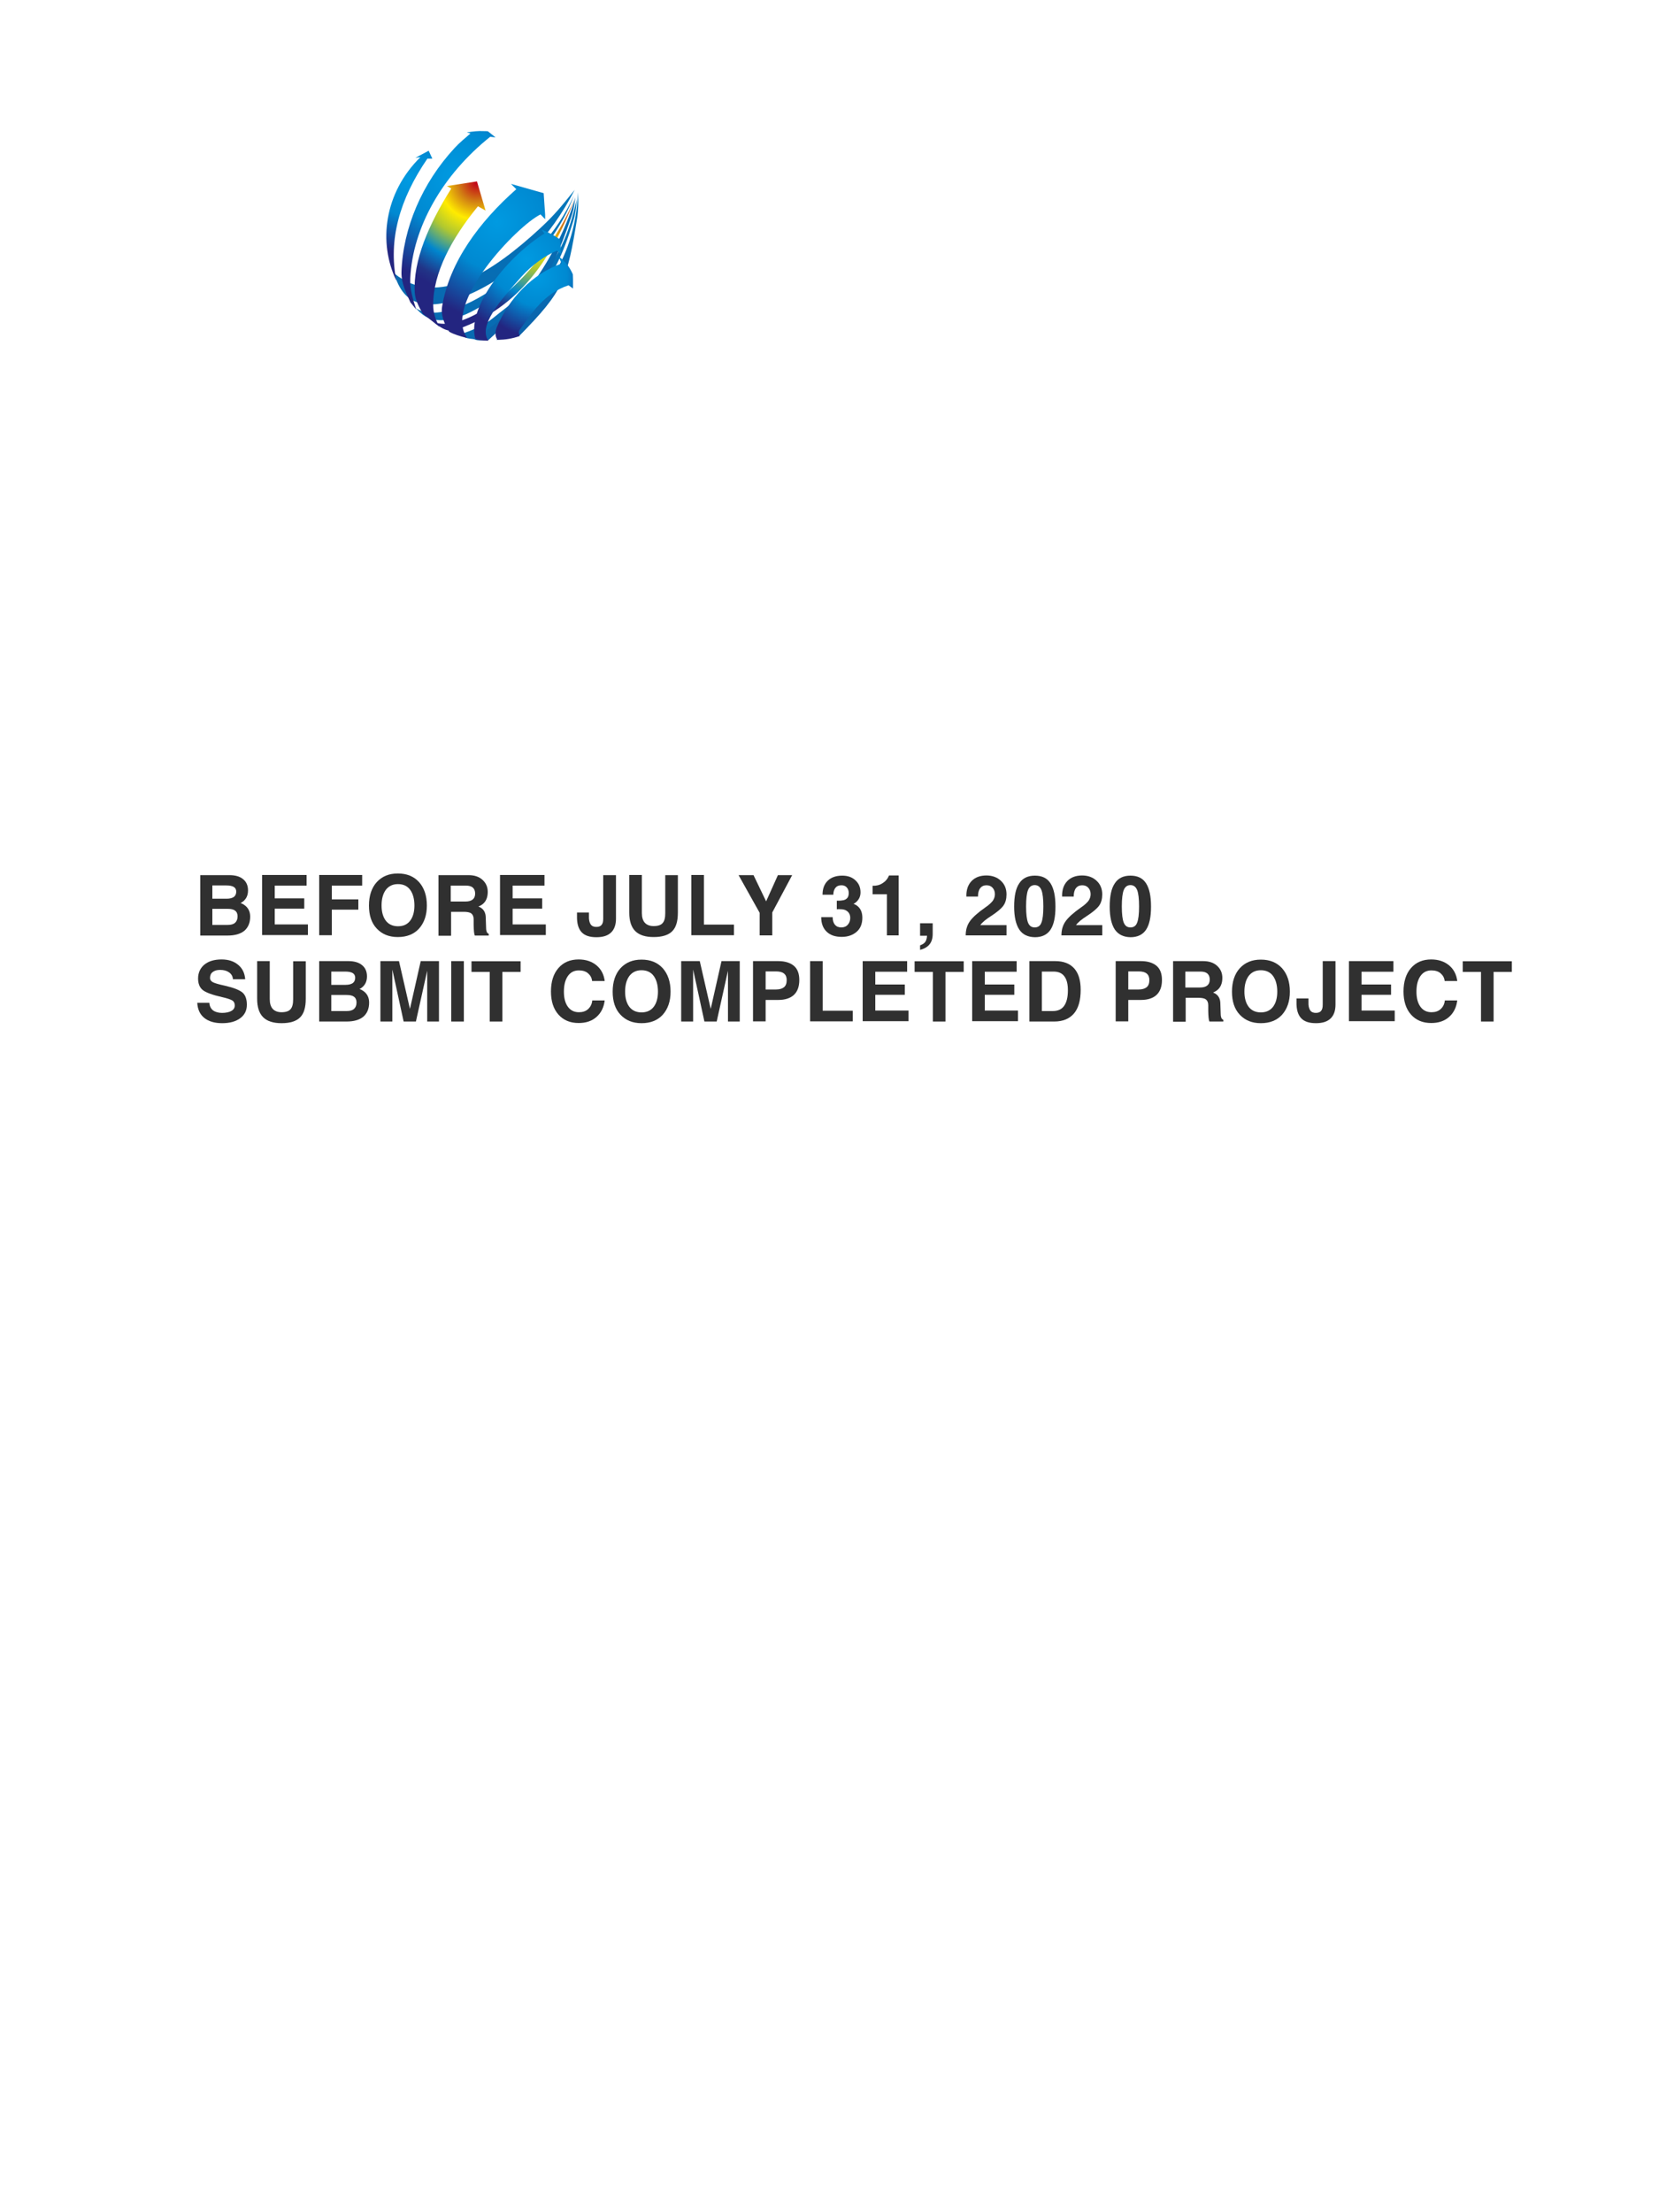 <?xml version="1.0" encoding="utf-8"?>
<!-- Generator: Adobe Illustrator 23.0.6, SVG Export Plug-In . SVG Version: 6.00 Build 0)  -->
<svg version="1.1" xmlns="http://www.w3.org/2000/svg" xmlns:xlink="http://www.w3.org/1999/xlink" x="0px" y="0px"
	 viewBox="0 0 1000 1333" style="enable-background:new 0 0 1000 1333;" xml:space="preserve">
<style type="text/css">
	.st0{fill:#FFFBFF;}
	.st1{clip-path:url(#SVGID_2_);fill:url(#SVGID_3_);}
	.st2{clip-path:url(#SVGID_5_);fill:url(#SVGID_6_);}
	.st3{clip-path:url(#SVGID_8_);fill:url(#SVGID_9_);}
	.st4{clip-path:url(#SVGID_11_);fill:url(#SVGID_12_);}
	.st5{clip-path:url(#SVGID_14_);fill:url(#SVGID_15_);}
	.st6{clip-path:url(#SVGID_17_);fill:url(#SVGID_18_);}
	.st7{clip-path:url(#SVGID_20_);fill:url(#SVGID_21_);}
	.st8{clip-path:url(#SVGID_23_);fill:url(#SVGID_24_);}
	.st9{clip-path:url(#SVGID_26_);fill:url(#SVGID_27_);}
	.st10{clip-path:url(#SVGID_29_);fill:url(#SVGID_30_);}
	.st11{clip-path:url(#SVGID_32_);fill:url(#SVGID_33_);}
	.st12{clip-path:url(#SVGID_35_);fill:url(#SVGID_36_);}
	.st13{fill:none;stroke:#FFFFFF;stroke-width:2.254;stroke-miterlimit:10;}
	.st14{fill:#FFFFFF;}
	.st15{clip-path:url(#SVGID_62_);fill:#FFFFFF;}
	.st16{clip-path:url(#SVGID_64_);fill:#FFFFFF;}
	.st17{clip-path:url(#SVGID_66_);fill:#FFFFFF;}
	.st18{clip-path:url(#SVGID_68_);fill:#FFFFFF;}
	.st19{clip-path:url(#SVGID_70_);fill:#FFFFFF;}
	.st20{clip-path:url(#SVGID_72_);fill:#FFFFFF;}
	.st21{clip-path:url(#SVGID_74_);fill:#FFFFFF;}
	.st22{clip-path:url(#SVGID_76_);fill:#FFFFFF;}
	.st23{clip-path:url(#SVGID_78_);fill:#FFFFFF;}
	.st24{clip-path:url(#SVGID_80_);fill:#FFFFFF;}
	.st25{clip-path:url(#SVGID_82_);fill:#FFFFFF;}
	.st26{clip-path:url(#SVGID_84_);fill:#FFFFFF;}
	.st27{clip-path:url(#SVGID_110_);fill:url(#SVGID_111_);}
	.st28{clip-path:url(#SVGID_113_);fill:url(#SVGID_114_);}
	.st29{clip-path:url(#SVGID_116_);fill:url(#SVGID_117_);}
	.st30{clip-path:url(#SVGID_119_);fill:url(#SVGID_120_);}
	.st31{clip-path:url(#SVGID_122_);fill:url(#SVGID_123_);}
	.st32{clip-path:url(#SVGID_125_);fill:url(#SVGID_126_);}
	.st33{clip-path:url(#SVGID_128_);fill:url(#SVGID_129_);}
	.st34{clip-path:url(#SVGID_131_);fill:url(#SVGID_132_);}
	.st35{clip-path:url(#SVGID_134_);fill:url(#SVGID_135_);}
	.st36{clip-path:url(#SVGID_137_);fill:url(#SVGID_138_);}
	.st37{clip-path:url(#SVGID_140_);fill:url(#SVGID_141_);}
	.st38{clip-path:url(#SVGID_143_);fill:url(#SVGID_144_);}
	.st39{fill:none;stroke:#000000;stroke-width:2.254;stroke-miterlimit:10;}
	.st40{clip-path:url(#SVGID_146_);fill:url(#SVGID_147_);}
	.st41{clip-path:url(#SVGID_149_);fill:url(#SVGID_150_);}
	.st42{clip-path:url(#SVGID_152_);fill:url(#SVGID_153_);}
	.st43{clip-path:url(#SVGID_155_);fill:url(#SVGID_156_);}
	.st44{clip-path:url(#SVGID_158_);fill:url(#SVGID_159_);}
	.st45{clip-path:url(#SVGID_161_);fill:url(#SVGID_162_);}
	.st46{clip-path:url(#SVGID_164_);fill:url(#SVGID_165_);}
	.st47{clip-path:url(#SVGID_167_);fill:url(#SVGID_168_);}
	.st48{clip-path:url(#SVGID_170_);fill:url(#SVGID_171_);}
	.st49{clip-path:url(#SVGID_173_);fill:url(#SVGID_174_);}
	.st50{clip-path:url(#SVGID_176_);fill:url(#SVGID_177_);}
	.st51{clip-path:url(#SVGID_179_);fill:url(#SVGID_180_);}
	.st52{filter:url(#Adobe_OpacityMaskFilter);}
	.st53{fill:url(#SVGID_182_);}
	.st54{fill:none;stroke:#FFFFFF;stroke-width:1.374;stroke-miterlimit:10;}
	.st55{clip-path:url(#SVGID_186_);fill:url(#SVGID_187_);}
	.st56{clip-path:url(#SVGID_189_);fill:url(#SVGID_190_);}
	.st57{clip-path:url(#SVGID_192_);fill:url(#SVGID_193_);}
	.st58{clip-path:url(#SVGID_195_);fill:url(#SVGID_196_);}
	.st59{clip-path:url(#SVGID_198_);fill:url(#SVGID_199_);}
	.st60{clip-path:url(#SVGID_201_);fill:url(#SVGID_202_);}
	.st61{clip-path:url(#SVGID_204_);fill:url(#SVGID_205_);}
	.st62{clip-path:url(#SVGID_207_);fill:url(#SVGID_208_);}
	.st63{clip-path:url(#SVGID_210_);fill:url(#SVGID_211_);}
	.st64{clip-path:url(#SVGID_213_);fill:url(#SVGID_214_);}
	.st65{clip-path:url(#SVGID_216_);fill:url(#SVGID_217_);}
	.st66{clip-path:url(#SVGID_219_);fill:url(#SVGID_220_);}
	.st67{fill:#303030;}
	.st68{filter:url(#Adobe_OpacityMaskFilter_1_);}
	.st69{fill:url(#SVGID_222_);}
	.st70{opacity:0.29;mask:url(#SVGID_221_);}
	.st71{fill:none;stroke:#FFFFFF;stroke-width:0.826;stroke-miterlimit:10;}
	.st72{clip-path:url(#SVGID_224_);fill:url(#SVGID_225_);}
	.st73{clip-path:url(#SVGID_227_);fill:url(#SVGID_228_);}
	.st74{clip-path:url(#SVGID_230_);fill:url(#SVGID_231_);}
	.st75{clip-path:url(#SVGID_233_);fill:url(#SVGID_234_);}
	.st76{clip-path:url(#SVGID_236_);fill:url(#SVGID_237_);}
	.st77{clip-path:url(#SVGID_239_);fill:url(#SVGID_240_);}
	.st78{clip-path:url(#SVGID_242_);fill:url(#SVGID_243_);}
	.st79{clip-path:url(#SVGID_245_);fill:url(#SVGID_246_);}
	.st80{clip-path:url(#SVGID_248_);fill:url(#SVGID_249_);}
	.st81{clip-path:url(#SVGID_251_);fill:url(#SVGID_252_);}
	.st82{clip-path:url(#SVGID_254_);fill:url(#SVGID_255_);}
	.st83{clip-path:url(#SVGID_257_);fill:url(#SVGID_258_);}
	.st84{clip-path:url(#SVGID_260_);fill:url(#SVGID_261_);}
	.st85{clip-path:url(#SVGID_263_);fill:url(#SVGID_264_);}
	.st86{clip-path:url(#SVGID_266_);fill:url(#SVGID_267_);}
	.st87{clip-path:url(#SVGID_269_);fill:url(#SVGID_270_);}
	.st88{clip-path:url(#SVGID_272_);fill:url(#SVGID_273_);}
	.st89{clip-path:url(#SVGID_275_);fill:url(#SVGID_276_);}
	.st90{clip-path:url(#SVGID_278_);fill:url(#SVGID_279_);}
	.st91{clip-path:url(#SVGID_281_);fill:url(#SVGID_282_);}
	.st92{clip-path:url(#SVGID_284_);fill:url(#SVGID_285_);}
	.st93{clip-path:url(#SVGID_287_);fill:url(#SVGID_288_);}
	.st94{clip-path:url(#SVGID_290_);fill:url(#SVGID_291_);}
	.st95{clip-path:url(#SVGID_293_);fill:url(#SVGID_294_);}
	.st96{clip-path:url(#SVGID_296_);fill:url(#SVGID_297_);}
	.st97{clip-path:url(#SVGID_299_);fill:url(#SVGID_300_);}
	.st98{clip-path:url(#SVGID_302_);fill:url(#SVGID_303_);}
	.st99{clip-path:url(#SVGID_305_);fill:url(#SVGID_306_);}
	.st100{clip-path:url(#SVGID_308_);fill:url(#SVGID_309_);}
	.st101{clip-path:url(#SVGID_311_);fill:url(#SVGID_312_);}
	.st102{clip-path:url(#SVGID_314_);fill:url(#SVGID_315_);}
	.st103{clip-path:url(#SVGID_317_);fill:url(#SVGID_318_);}
	.st104{clip-path:url(#SVGID_320_);fill:url(#SVGID_321_);}
	.st105{clip-path:url(#SVGID_323_);fill:url(#SVGID_324_);}
	.st106{clip-path:url(#SVGID_326_);fill:url(#SVGID_327_);}
	.st107{clip-path:url(#SVGID_329_);fill:url(#SVGID_330_);}
	.st108{fill:none;stroke:#FFFFFF;stroke-width:1.413;stroke-miterlimit:10;}
	.st109{clip-path:url(#SVGID_332_);fill:url(#SVGID_333_);}
	.st110{clip-path:url(#SVGID_335_);fill:url(#SVGID_336_);}
	.st111{clip-path:url(#SVGID_338_);fill:url(#SVGID_339_);}
	.st112{clip-path:url(#SVGID_341_);fill:url(#SVGID_342_);}
	.st113{clip-path:url(#SVGID_344_);fill:url(#SVGID_345_);}
	.st114{clip-path:url(#SVGID_347_);fill:url(#SVGID_348_);}
	.st115{clip-path:url(#SVGID_350_);fill:url(#SVGID_351_);}
	.st116{clip-path:url(#SVGID_353_);fill:url(#SVGID_354_);}
	.st117{clip-path:url(#SVGID_356_);fill:url(#SVGID_357_);}
	.st118{clip-path:url(#SVGID_359_);fill:url(#SVGID_360_);}
	.st119{clip-path:url(#SVGID_362_);fill:url(#SVGID_363_);}
	.st120{clip-path:url(#SVGID_365_);fill:url(#SVGID_366_);}
	.st121{clip-path:url(#SVGID_368_);fill:url(#SVGID_369_);}
	.st122{clip-path:url(#SVGID_371_);fill:url(#SVGID_372_);}
	.st123{clip-path:url(#SVGID_374_);fill:url(#SVGID_375_);}
	.st124{clip-path:url(#SVGID_377_);fill:url(#SVGID_378_);}
	.st125{clip-path:url(#SVGID_380_);fill:url(#SVGID_381_);}
	.st126{clip-path:url(#SVGID_383_);fill:url(#SVGID_384_);}
	.st127{clip-path:url(#SVGID_386_);fill:url(#SVGID_387_);}
	.st128{clip-path:url(#SVGID_389_);fill:url(#SVGID_390_);}
	.st129{clip-path:url(#SVGID_392_);fill:url(#SVGID_393_);}
	.st130{clip-path:url(#SVGID_395_);fill:url(#SVGID_396_);}
	.st131{clip-path:url(#SVGID_398_);fill:url(#SVGID_399_);}
	.st132{clip-path:url(#SVGID_401_);fill:url(#SVGID_402_);}
	.st133{clip-path:url(#SVGID_404_);fill:url(#SVGID_405_);}
	.st134{clip-path:url(#SVGID_407_);fill:url(#SVGID_408_);}
	.st135{clip-path:url(#SVGID_410_);fill:url(#SVGID_411_);}
	.st136{clip-path:url(#SVGID_413_);fill:url(#SVGID_414_);}
	.st137{clip-path:url(#SVGID_416_);fill:url(#SVGID_417_);}
	.st138{clip-path:url(#SVGID_419_);fill:url(#SVGID_420_);}
	.st139{clip-path:url(#SVGID_422_);fill:url(#SVGID_423_);}
	.st140{clip-path:url(#SVGID_425_);fill:url(#SVGID_426_);}
	.st141{clip-path:url(#SVGID_428_);fill:url(#SVGID_429_);}
	.st142{clip-path:url(#SVGID_431_);fill:url(#SVGID_432_);}
	.st143{clip-path:url(#SVGID_434_);fill:url(#SVGID_435_);}
	.st144{clip-path:url(#SVGID_437_);fill:url(#SVGID_438_);}
	.st145{clip-path:url(#SVGID_440_);fill:url(#SVGID_441_);}
	.st146{clip-path:url(#SVGID_443_);fill:url(#SVGID_444_);}
	.st147{clip-path:url(#SVGID_446_);fill:url(#SVGID_447_);}
	.st148{clip-path:url(#SVGID_449_);fill:url(#SVGID_450_);}
	.st149{clip-path:url(#SVGID_452_);fill:url(#SVGID_453_);}
	.st150{clip-path:url(#SVGID_455_);fill:url(#SVGID_456_);}
	.st151{clip-path:url(#SVGID_458_);fill:url(#SVGID_459_);}
	.st152{clip-path:url(#SVGID_461_);fill:url(#SVGID_462_);}
	.st153{clip-path:url(#SVGID_464_);fill:url(#SVGID_465_);}
	.st154{clip-path:url(#SVGID_467_);fill:url(#SVGID_468_);}
	.st155{clip-path:url(#SVGID_470_);fill:url(#SVGID_471_);}
	.st156{clip-path:url(#SVGID_473_);fill:url(#SVGID_474_);}
	.st157{clip-path:url(#SVGID_478_);fill:url(#SVGID_479_);}
	.st158{clip-path:url(#SVGID_481_);fill:url(#SVGID_482_);}
	.st159{clip-path:url(#SVGID_484_);fill:url(#SVGID_485_);}
	.st160{clip-path:url(#SVGID_487_);fill:url(#SVGID_488_);}
	.st161{clip-path:url(#SVGID_490_);fill:url(#SVGID_491_);}
	.st162{clip-path:url(#SVGID_493_);fill:url(#SVGID_494_);}
	.st163{clip-path:url(#SVGID_496_);fill:url(#SVGID_497_);}
	.st164{clip-path:url(#SVGID_499_);fill:url(#SVGID_500_);}
	.st165{clip-path:url(#SVGID_502_);fill:url(#SVGID_503_);}
	.st166{clip-path:url(#SVGID_506_);fill:url(#SVGID_508_);}
	.st167{clip-path:url(#SVGID_512_);fill:url(#SVGID_514_);}
	.st168{clip-path:url(#SVGID_518_);fill:url(#SVGID_520_);}
	.st169{fill:none;stroke:#FFFFFF;stroke-width:1.106;stroke-miterlimit:10;}
	.st170{clip-path:url(#SVGID_528_);fill:url(#SVGID_530_);}
	.st171{clip-path:url(#SVGID_534_);fill:url(#SVGID_536_);}
	.st172{clip-path:url(#SVGID_540_);fill:url(#SVGID_542_);}
	.st173{clip-path:url(#SVGID_546_);fill:url(#SVGID_548_);}
	.st174{clip-path:url(#SVGID_552_);fill:url(#SVGID_554_);}
	.st175{clip-path:url(#SVGID_558_);fill:url(#SVGID_560_);}
	.st176{clip-path:url(#SVGID_564_);fill:url(#SVGID_566_);}
	.st177{clip-path:url(#SVGID_570_);fill:url(#SVGID_572_);}
	.st178{clip-path:url(#SVGID_576_);fill:url(#SVGID_577_);}
	.st179{clip-path:url(#SVGID_579_);fill:url(#SVGID_580_);}
	.st180{clip-path:url(#SVGID_582_);fill:url(#SVGID_583_);}
	.st181{clip-path:url(#SVGID_585_);fill:url(#SVGID_586_);}
	.st182{filter:url(#Adobe_OpacityMaskFilter_2_);}
	.st183{fill:url(#SVGID_588_);}
	.st184{opacity:0.29;mask:url(#SVGID_587_);}
	.st185{filter:url(#Adobe_OpacityMaskFilter_3_);}
	.st186{fill:url(#SVGID_590_);}
	.st187{clip-path:url(#SVGID_594_);fill:url(#SVGID_595_);}
	.st188{clip-path:url(#SVGID_597_);fill:url(#SVGID_598_);}
	.st189{clip-path:url(#SVGID_600_);fill:url(#SVGID_601_);}
	.st190{clip-path:url(#SVGID_603_);fill:url(#SVGID_604_);}
	.st191{clip-path:url(#SVGID_606_);fill:url(#SVGID_607_);}
	.st192{clip-path:url(#SVGID_609_);fill:url(#SVGID_610_);}
	.st193{clip-path:url(#SVGID_612_);fill:url(#SVGID_613_);}
	.st194{clip-path:url(#SVGID_615_);fill:url(#SVGID_616_);}
	.st195{clip-path:url(#SVGID_618_);fill:url(#SVGID_619_);}
	.st196{clip-path:url(#SVGID_621_);fill:url(#SVGID_622_);}
	.st197{clip-path:url(#SVGID_624_);fill:url(#SVGID_625_);}
	.st198{clip-path:url(#SVGID_627_);fill:url(#SVGID_628_);}
	.st199{filter:url(#Adobe_OpacityMaskFilter_4_);}
	.st200{fill:url(#SVGID_630_);}
	.st201{opacity:0.29;mask:url(#SVGID_629_);}
	.st202{filter:url(#Adobe_OpacityMaskFilter_5_);}
	.st203{fill:url(#SVGID_632_);}
	.st204{clip-path:url(#SVGID_636_);fill:url(#SVGID_637_);}
	.st205{clip-path:url(#SVGID_639_);fill:url(#SVGID_640_);}
	.st206{clip-path:url(#SVGID_642_);fill:url(#SVGID_643_);}
	.st207{clip-path:url(#SVGID_645_);fill:url(#SVGID_646_);}
	.st208{clip-path:url(#SVGID_648_);fill:url(#SVGID_649_);}
	.st209{clip-path:url(#SVGID_651_);fill:url(#SVGID_652_);}
	.st210{clip-path:url(#SVGID_654_);fill:url(#SVGID_655_);}
	.st211{clip-path:url(#SVGID_657_);fill:url(#SVGID_658_);}
	.st212{clip-path:url(#SVGID_660_);fill:url(#SVGID_661_);}
	.st213{clip-path:url(#SVGID_663_);fill:url(#SVGID_664_);}
	.st214{clip-path:url(#SVGID_666_);fill:url(#SVGID_667_);}
	.st215{clip-path:url(#SVGID_669_);fill:url(#SVGID_670_);}
	.st216{filter:url(#Adobe_OpacityMaskFilter_6_);}
	.st217{fill:url(#SVGID_672_);}
	.st218{opacity:0.29;mask:url(#SVGID_671_);}
	.st219{filter:url(#Adobe_OpacityMaskFilter_7_);}
	.st220{fill:url(#SVGID_674_);}
	.st221{opacity:0.29;mask:url(#SVGID_673_);}
	.st222{filter:url(#Adobe_OpacityMaskFilter_8_);}
	.st223{fill:url(#SVGID_676_);}
	.st224{fill:none;stroke:#FFFFFF;stroke-width:0.527;stroke-miterlimit:10;}
	.st225{clip-path:url(#SVGID_680_);fill:url(#SVGID_681_);}
	.st226{clip-path:url(#SVGID_683_);fill:url(#SVGID_684_);}
	.st227{clip-path:url(#SVGID_686_);fill:url(#SVGID_687_);}
	.st228{clip-path:url(#SVGID_689_);fill:url(#SVGID_690_);}
	.st229{clip-path:url(#SVGID_692_);fill:url(#SVGID_693_);}
	.st230{clip-path:url(#SVGID_695_);fill:url(#SVGID_696_);}
	.st231{clip-path:url(#SVGID_698_);fill:url(#SVGID_699_);}
	.st232{clip-path:url(#SVGID_701_);fill:url(#SVGID_702_);}
	.st233{clip-path:url(#SVGID_704_);fill:url(#SVGID_705_);}
	.st234{clip-path:url(#SVGID_707_);fill:url(#SVGID_708_);}
	.st235{clip-path:url(#SVGID_710_);fill:url(#SVGID_711_);}
	.st236{clip-path:url(#SVGID_713_);fill:url(#SVGID_714_);}
	.st237{clip-path:url(#SVGID_718_);fill:url(#SVGID_719_);}
	.st238{clip-path:url(#SVGID_721_);fill:url(#SVGID_722_);}
	.st239{clip-path:url(#SVGID_724_);fill:url(#SVGID_725_);}
	.st240{clip-path:url(#SVGID_727_);fill:url(#SVGID_728_);}
	.st241{clip-path:url(#SVGID_730_);fill:url(#SVGID_731_);}
	.st242{clip-path:url(#SVGID_733_);fill:url(#SVGID_734_);}
	.st243{clip-path:url(#SVGID_736_);fill:url(#SVGID_737_);}
	.st244{clip-path:url(#SVGID_739_);fill:url(#SVGID_740_);}
	.st245{clip-path:url(#SVGID_742_);fill:url(#SVGID_743_);}
	.st246{clip-path:url(#SVGID_745_);fill:url(#SVGID_746_);}
	.st247{clip-path:url(#SVGID_748_);fill:url(#SVGID_749_);}
	.st248{clip-path:url(#SVGID_751_);fill:url(#SVGID_752_);}
	.st249{filter:url(#Adobe_OpacityMaskFilter_9_);}
	.st250{fill:url(#SVGID_754_);}
	.st251{opacity:0.29;mask:url(#SVGID_753_);}
	.st252{fill:none;stroke:#FFFFFF;stroke-width:1.251;stroke-miterlimit:10;}
	.st253{clip-path:url(#SVGID_758_);fill:url(#SVGID_759_);}
	.st254{clip-path:url(#SVGID_761_);fill:url(#SVGID_762_);}
	.st255{clip-path:url(#SVGID_764_);fill:url(#SVGID_765_);}
	.st256{clip-path:url(#SVGID_767_);fill:url(#SVGID_768_);}
	.st257{clip-path:url(#SVGID_770_);fill:url(#SVGID_771_);}
	.st258{clip-path:url(#SVGID_773_);fill:url(#SVGID_774_);}
	.st259{clip-path:url(#SVGID_776_);fill:url(#SVGID_777_);}
	.st260{clip-path:url(#SVGID_779_);fill:url(#SVGID_780_);}
	.st261{clip-path:url(#SVGID_782_);fill:url(#SVGID_783_);}
	.st262{clip-path:url(#SVGID_785_);fill:url(#SVGID_786_);}
	.st263{clip-path:url(#SVGID_788_);fill:url(#SVGID_789_);}
	.st264{clip-path:url(#SVGID_791_);fill:url(#SVGID_792_);}
	.st265{filter:url(#Adobe_OpacityMaskFilter_10_);}
	.st266{fill:url(#SVGID_794_);}
	.st267{opacity:0.29;mask:url(#SVGID_793_);}
	.st268{clip-path:url(#SVGID_796_);fill:#FFFFFF;}
	.st269{clip-path:url(#SVGID_799_);fill:#FFFFFF;}
	.st270{clip-path:url(#SVGID_802_);fill:#FFFFFF;}
	.st271{clip-path:url(#SVGID_805_);fill:#FFFFFF;}
	.st272{clip-path:url(#SVGID_808_);fill:#FFFFFF;}
	.st273{clip-path:url(#SVGID_811_);fill:#FFFFFF;}
	.st274{clip-path:url(#SVGID_814_);fill:#FFFFFF;}
	.st275{clip-path:url(#SVGID_817_);fill:#FFFFFF;}
	.st276{clip-path:url(#SVGID_820_);fill:#FFFFFF;}
	.st277{clip-path:url(#SVGID_823_);fill:#FFFFFF;}
	.st278{clip-path:url(#SVGID_826_);fill:#FFFFFF;}
	.st279{clip-path:url(#SVGID_829_);fill:#FFFFFF;}
	.st280{clip-path:url(#SVGID_832_);fill:url(#SVGID_833_);}
	.st281{clip-path:url(#SVGID_835_);fill:url(#SVGID_836_);}
	.st282{clip-path:url(#SVGID_838_);fill:url(#SVGID_839_);}
	.st283{clip-path:url(#SVGID_841_);fill:url(#SVGID_842_);}
	.st284{clip-path:url(#SVGID_844_);fill:url(#SVGID_845_);}
	.st285{clip-path:url(#SVGID_847_);fill:url(#SVGID_848_);}
	.st286{clip-path:url(#SVGID_850_);fill:url(#SVGID_851_);}
	.st287{clip-path:url(#SVGID_853_);fill:url(#SVGID_854_);}
	.st288{clip-path:url(#SVGID_856_);fill:url(#SVGID_857_);}
	.st289{clip-path:url(#SVGID_859_);fill:url(#SVGID_860_);}
	.st290{clip-path:url(#SVGID_862_);fill:url(#SVGID_863_);}
	.st291{clip-path:url(#SVGID_865_);fill:url(#SVGID_866_);}
	.st292{filter:url(#Adobe_OpacityMaskFilter_11_);}
	.st293{fill:url(#SVGID_868_);}
	.st294{opacity:0.29;mask:url(#SVGID_867_);}
	.st295{fill:#BF0000;}
	.st296{fill:none;stroke:#000000;stroke-width:0.624;stroke-miterlimit:10;}
	.st297{clip-path:url(#SVGID_870_);fill:url(#SVGID_871_);}
	.st298{clip-path:url(#SVGID_873_);fill:url(#SVGID_874_);}
	.st299{clip-path:url(#SVGID_876_);fill:url(#SVGID_877_);}
	.st300{clip-path:url(#SVGID_879_);fill:url(#SVGID_880_);}
	.st301{clip-path:url(#SVGID_882_);fill:url(#SVGID_883_);}
	.st302{clip-path:url(#SVGID_885_);fill:url(#SVGID_886_);}
	.st303{clip-path:url(#SVGID_888_);fill:url(#SVGID_889_);}
	.st304{clip-path:url(#SVGID_891_);fill:url(#SVGID_892_);}
	.st305{clip-path:url(#SVGID_894_);fill:url(#SVGID_895_);}
	.st306{clip-path:url(#SVGID_897_);fill:url(#SVGID_898_);}
	.st307{clip-path:url(#SVGID_900_);fill:url(#SVGID_901_);}
	.st308{clip-path:url(#SVGID_903_);fill:url(#SVGID_904_);}
	.st309{fill:none;stroke:#000000;stroke-width:1.046;stroke-miterlimit:10;}
	.st310{fill:none;stroke:#000000;stroke-width:0.75;stroke-miterlimit:10;}
	.st311{clip-path:url(#SVGID_906_);fill:url(#SVGID_907_);}
	.st312{clip-path:url(#SVGID_909_);fill:url(#SVGID_910_);}
	.st313{clip-path:url(#SVGID_912_);fill:url(#SVGID_913_);}
	.st314{clip-path:url(#SVGID_915_);fill:url(#SVGID_916_);}
	.st315{clip-path:url(#SVGID_918_);fill:url(#SVGID_919_);}
	.st316{clip-path:url(#SVGID_921_);fill:url(#SVGID_922_);}
	.st317{clip-path:url(#SVGID_924_);fill:url(#SVGID_925_);}
	.st318{clip-path:url(#SVGID_927_);fill:url(#SVGID_928_);}
	.st319{clip-path:url(#SVGID_930_);fill:url(#SVGID_931_);}
	.st320{clip-path:url(#SVGID_933_);fill:url(#SVGID_934_);}
	.st321{clip-path:url(#SVGID_936_);fill:url(#SVGID_937_);}
	.st322{clip-path:url(#SVGID_939_);fill:url(#SVGID_940_);}
	.st323{filter:url(#Adobe_OpacityMaskFilter_12_);}
	.st324{fill:url(#SVGID_942_);}
	.st325{opacity:0.29;mask:url(#SVGID_941_);}
	.st326{filter:url(#Adobe_OpacityMaskFilter_13_);}
	.st327{fill:url(#SVGID_944_);}
	.st328{opacity:0.29;mask:url(#SVGID_943_);}
	.st329{filter:url(#Adobe_OpacityMaskFilter_14_);}
	.st330{fill:url(#SVGID_946_);}
	.st331{opacity:0.29;mask:url(#SVGID_945_);}
	.st332{filter:url(#Adobe_OpacityMaskFilter_15_);}
	.st333{fill:url(#SVGID_948_);}
	.st334{opacity:0.29;mask:url(#SVGID_947_);}
	.st335{filter:url(#Adobe_OpacityMaskFilter_16_);}
	.st336{fill:url(#SVGID_950_);}
	.st337{opacity:0.29;mask:url(#SVGID_949_);}
	.st338{filter:url(#Adobe_OpacityMaskFilter_17_);}
	.st339{fill:url(#SVGID_952_);}
	.st340{opacity:0.29;mask:url(#SVGID_951_);}
	.st341{filter:url(#Adobe_OpacityMaskFilter_18_);}
	.st342{fill:url(#SVGID_954_);}
	.st343{opacity:0.29;mask:url(#SVGID_953_);}
	.st344{fill:none;stroke:#000000;stroke-width:2.787;stroke-miterlimit:10;}
	.st345{fill:#F08501;}
	.st346{fill:#C32B07;}
	.st347{clip-path:url(#SVGID_956_);fill:url(#SVGID_957_);}
	.st348{clip-path:url(#SVGID_959_);fill:url(#SVGID_960_);}
	.st349{clip-path:url(#SVGID_962_);fill:url(#SVGID_963_);}
	.st350{clip-path:url(#SVGID_965_);fill:url(#SVGID_966_);}
	.st351{clip-path:url(#SVGID_968_);fill:url(#SVGID_969_);}
	.st352{clip-path:url(#SVGID_971_);fill:url(#SVGID_972_);}
	.st353{clip-path:url(#SVGID_974_);fill:url(#SVGID_975_);}
	.st354{clip-path:url(#SVGID_977_);fill:url(#SVGID_978_);}
	.st355{clip-path:url(#SVGID_980_);fill:url(#SVGID_981_);}
	.st356{clip-path:url(#SVGID_983_);fill:url(#SVGID_984_);}
	.st357{clip-path:url(#SVGID_986_);fill:url(#SVGID_987_);}
	.st358{clip-path:url(#SVGID_989_);fill:url(#SVGID_990_);}
	.st359{clip-path:url(#SVGID_992_);}
	.st360{fill:url(#SVGID_993_);}
	.st361{clip-path:url(#SVGID_992_);fill:none;stroke:url(#SVGID_994_);stroke-width:2.763;stroke-miterlimit:10;}
	.st362{clip-path:url(#SVGID_992_);fill:none;stroke:url(#SVGID_995_);stroke-width:2.763;stroke-miterlimit:10;}
	.st363{clip-path:url(#SVGID_992_);fill:none;stroke:url(#SVGID_996_);stroke-width:13.813;stroke-miterlimit:10;}
	.st364{clip-path:url(#SVGID_992_);fill:url(#SVGID_997_);}
	.st365{clip-path:url(#SVGID_999_);fill:url(#SVGID_1000_);}
	.st366{clip-path:url(#SVGID_1002_);fill:url(#SVGID_1003_);}
	.st367{clip-path:url(#SVGID_1005_);fill:url(#SVGID_1006_);}
	.st368{clip-path:url(#SVGID_1008_);fill:url(#SVGID_1009_);}
	.st369{clip-path:url(#SVGID_1011_);fill:url(#SVGID_1012_);}
	.st370{clip-path:url(#SVGID_1014_);fill:url(#SVGID_1015_);}
	.st371{clip-path:url(#SVGID_1017_);fill:url(#SVGID_1018_);}
	.st372{clip-path:url(#SVGID_1020_);fill:url(#SVGID_1021_);}
	.st373{clip-path:url(#SVGID_1023_);fill:url(#SVGID_1024_);}
	.st374{clip-path:url(#SVGID_1026_);fill:url(#SVGID_1027_);}
	.st375{clip-path:url(#SVGID_1029_);fill:url(#SVGID_1030_);}
	.st376{clip-path:url(#SVGID_1032_);fill:url(#SVGID_1033_);}
	.st377{fill:url(#SVGID_1034_);}
	.st378{fill:url(#SVGID_1035_);}
	.st379{fill:url(#SVGID_1036_);}
	.st380{fill:url(#SVGID_1037_);}
	.st381{fill:url(#SVGID_1038_);}
	.st382{fill:url(#SVGID_1039_);}
	.st383{fill:url(#SVGID_1040_);}
	.st384{fill:url(#SVGID_1041_);}
	.st385{fill:url(#SVGID_1042_);}
	.st386{fill:url(#SVGID_1043_);}
	.st387{fill:url(#SVGID_1044_);}
	.st388{fill:url(#SVGID_1045_);}
	.st389{fill:url(#SVGID_1046_);}
	.st390{fill:url(#SVGID_1047_);}
	.st391{fill:url(#SVGID_1048_);}
	.st392{fill:url(#SVGID_1049_);}
	.st393{fill:url(#SVGID_1050_);}
	.st394{fill:url(#SVGID_1051_);}
	.st395{fill:url(#SVGID_1052_);}
	.st396{fill:url(#SVGID_1053_);}
	.st397{fill:url(#SVGID_1054_);}
	.st398{fill:url(#SVGID_1055_);}
	.st399{fill:url(#SVGID_1056_);}
	.st400{fill:url(#SVGID_1057_);}
	.st401{fill:url(#SVGID_1058_);}
	.st402{fill:url(#SVGID_1059_);}
	.st403{fill:url(#SVGID_1060_);}
	.st404{fill:url(#SVGID_1061_);}
	.st405{fill:url(#SVGID_1062_);}
	.st406{fill:url(#SVGID_1063_);}
	.st407{fill:url(#SVGID_1064_);}
	.st408{fill:url(#SVGID_1065_);}
	.st409{fill:url(#SVGID_1066_);}
	.st410{fill:url(#SVGID_1067_);}
	.st411{fill:url(#SVGID_1068_);}
	.st412{fill:url(#SVGID_1069_);}
	.st413{fill:url(#SVGID_1070_);}
	.st414{fill:url(#SVGID_1071_);}
	.st415{fill:url(#SVGID_1072_);}
	.st416{fill:url(#SVGID_1073_);}
	.st417{fill:url(#SVGID_1074_);}
	.st418{fill:url(#SVGID_1075_);}
	.st419{fill:url(#SVGID_1076_);}
	.st420{fill:url(#SVGID_1077_);}
	.st421{fill:url(#SVGID_1078_);}
	.st422{fill:url(#SVGID_1079_);}
	.st423{fill:url(#SVGID_1080_);}
	.st424{fill:url(#SVGID_1081_);}
	.st425{fill:url(#SVGID_1082_);}
	.st426{fill:url(#SVGID_1083_);}
	.st427{fill:url(#SVGID_1084_);}
	.st428{fill:url(#SVGID_1085_);}
	.st429{fill:url(#SVGID_1086_);}
	.st430{fill:url(#SVGID_1087_);}
	.st431{fill:url(#SVGID_1088_);}
	.st432{fill:url(#SVGID_1089_);}
	.st433{fill:url(#SVGID_1090_);}
	.st434{fill:url(#SVGID_1091_);}
	.st435{fill:url(#SVGID_1092_);}
	.st436{fill:url(#SVGID_1093_);}
	.st437{fill:url(#SVGID_1094_);}
	.st438{fill:url(#SVGID_1095_);}
	.st439{fill:url(#SVGID_1096_);}
	.st440{fill:url(#SVGID_1097_);}
	.st441{fill:url(#SVGID_1098_);}
	.st442{fill:url(#SVGID_1099_);}
	.st443{fill:url(#SVGID_1100_);}
	.st444{fill:url(#SVGID_1101_);}
	.st445{fill:url(#SVGID_1102_);}
	.st446{fill:url(#SVGID_1103_);}
	.st447{fill:url(#SVGID_1104_);}
	.st448{fill:url(#SVGID_1105_);}
	.st449{fill:url(#SVGID_1106_);}
	.st450{fill:url(#SVGID_1107_);}
	.st451{fill:url(#SVGID_1108_);}
	.st452{fill:url(#SVGID_1109_);}
	.st453{fill:url(#SVGID_1110_);}
	.st454{fill:url(#SVGID_1111_);}
	.st455{fill:url(#SVGID_1112_);}
	.st456{fill:url(#SVGID_1113_);}
	.st457{fill:url(#SVGID_1114_);}
	.st458{fill:url(#SVGID_1115_);}
	.st459{fill:url(#SVGID_1116_);}
	.st460{fill:url(#SVGID_1117_);}
	.st461{fill:url(#SVGID_1118_);}
	.st462{fill:url(#SVGID_1119_);}
	.st463{fill:url(#SVGID_1120_);}
	.st464{fill:url(#SVGID_1121_);}
	.st465{fill:url(#SVGID_1122_);}
	.st466{fill:url(#SVGID_1123_);}
	.st467{fill:url(#SVGID_1124_);}
	.st468{fill:url(#SVGID_1125_);}
	.st469{fill:url(#SVGID_1126_);}
	.st470{fill:url(#SVGID_1127_);}
	.st471{fill:url(#SVGID_1128_);}
	.st472{fill:url(#SVGID_1129_);}
	.st473{fill:url(#SVGID_1130_);}
	.st474{fill:url(#SVGID_1131_);}
	.st475{fill:url(#SVGID_1132_);}
	.st476{fill:url(#SVGID_1133_);}
	.st477{fill:url(#SVGID_1134_);}
	.st478{fill:url(#SVGID_1135_);}
	.st479{fill:url(#SVGID_1136_);}
	.st480{fill:url(#SVGID_1137_);}
	.st481{fill:url(#SVGID_1138_);}
	.st482{fill:url(#SVGID_1139_);}
	.st483{fill:url(#SVGID_1140_);}
	.st484{fill:url(#SVGID_1141_);}
	.st485{fill:url(#SVGID_1142_);}
	.st486{fill:url(#SVGID_1143_);}
	.st487{fill:url(#SVGID_1144_);}
	.st488{fill:url(#SVGID_1145_);}
	.st489{fill:url(#SVGID_1146_);}
	.st490{fill:url(#SVGID_1147_);}
	.st491{fill:url(#SVGID_1148_);}
	.st492{fill:url(#SVGID_1149_);}
	.st493{fill:url(#SVGID_1150_);}
	.st494{fill:url(#SVGID_1151_);}
	.st495{fill:url(#SVGID_1152_);}
	.st496{fill:url(#SVGID_1153_);}
	.st497{fill:url(#SVGID_1154_);}
	.st498{fill:url(#SVGID_1155_);}
	.st499{fill:url(#SVGID_1156_);}
	.st500{fill:url(#SVGID_1157_);}
	.st501{fill:url(#SVGID_1158_);}
	.st502{fill:url(#SVGID_1159_);}
	.st503{fill:url(#SVGID_1160_);}
	.st504{fill:url(#SVGID_1161_);}
	.st505{fill:url(#SVGID_1162_);}
	.st506{fill:url(#SVGID_1163_);}
	.st507{fill:url(#SVGID_1164_);stroke:url(#SVGID_1165_);stroke-width:3;stroke-miterlimit:10;}
	.st508{fill:url(#SVGID_1166_);stroke:url(#SVGID_1167_);stroke-width:3;stroke-miterlimit:10;}
	.st509{fill:url(#SVGID_1168_);stroke:url(#SVGID_1169_);stroke-width:3;stroke-miterlimit:10;}
	.st510{fill:url(#SVGID_1170_);stroke:url(#SVGID_1171_);stroke-width:3;stroke-miterlimit:10;}
	.st511{fill:url(#SVGID_1172_);stroke:url(#SVGID_1173_);stroke-width:3;stroke-miterlimit:10;}
	.st512{fill:url(#SVGID_1174_);stroke:url(#SVGID_1175_);stroke-width:3;stroke-miterlimit:10;}
	.st513{fill:url(#SVGID_1176_);stroke:url(#SVGID_1177_);stroke-width:3;stroke-miterlimit:10;}
	.st514{fill:url(#SVGID_1178_);stroke:url(#SVGID_1179_);stroke-width:3;stroke-miterlimit:10;}
	.st515{fill:url(#SVGID_1180_);stroke:url(#SVGID_1181_);stroke-width:3;stroke-miterlimit:10;}
	.st516{fill:url(#SVGID_1182_);stroke:url(#SVGID_1183_);stroke-width:3;stroke-miterlimit:10;}
	.st517{fill:url(#SVGID_1184_);stroke:url(#SVGID_1185_);stroke-width:3;stroke-miterlimit:10;}
	.st518{fill:url(#SVGID_1186_);stroke:url(#SVGID_1187_);stroke-width:3;stroke-miterlimit:10;}
	.st519{fill:url(#SVGID_1188_);stroke:url(#SVGID_1189_);stroke-width:3;stroke-miterlimit:10;}
	.st520{fill:url(#SVGID_1190_);stroke:url(#SVGID_1191_);stroke-width:3;stroke-miterlimit:10;}
	.st521{fill:url(#SVGID_1192_);stroke:url(#SVGID_1193_);stroke-width:3;stroke-miterlimit:10;}
	.st522{fill:url(#SVGID_1194_);stroke:url(#SVGID_1195_);stroke-width:3;stroke-miterlimit:10;}
	.st523{fill:url(#SVGID_1196_);stroke:url(#SVGID_1197_);stroke-width:3;stroke-miterlimit:10;}
	.st524{fill:url(#SVGID_1198_);stroke:url(#SVGID_1199_);stroke-width:3;stroke-miterlimit:10;}
	.st525{fill:url(#SVGID_1200_);stroke:url(#SVGID_1201_);stroke-width:3;stroke-miterlimit:10;}
	.st526{fill:url(#SVGID_1202_);stroke:url(#SVGID_1203_);stroke-width:3;stroke-miterlimit:10;}
	.st527{fill:url(#SVGID_1204_);stroke:url(#SVGID_1205_);stroke-width:3;stroke-miterlimit:10;}
	.st528{fill:url(#SVGID_1206_);stroke:url(#SVGID_1207_);stroke-width:3;stroke-miterlimit:10;}
	.st529{fill:url(#SVGID_1208_);stroke:url(#SVGID_1209_);stroke-width:3;stroke-miterlimit:10;}
	.st530{fill:url(#SVGID_1210_);stroke:url(#SVGID_1211_);stroke-width:3;stroke-miterlimit:10;}
	.st531{fill:url(#SVGID_1212_);stroke:url(#SVGID_1213_);stroke-width:3;stroke-miterlimit:10;}
	.st532{fill:url(#SVGID_1214_);}
	.st533{fill:none;stroke:url(#SVGID_1215_);stroke-width:3;stroke-miterlimit:10;}
	.st534{fill:url(#SVGID_1216_);}
	.st535{fill:none;stroke:url(#SVGID_1217_);stroke-width:3;stroke-miterlimit:10;}
	.st536{clip-path:url(#SVGID_1219_);}
	.st537{fill:url(#SVGID_1220_);}
	.st538{clip-path:url(#SVGID_1219_);fill:none;stroke:url(#SVGID_1221_);stroke-width:2.763;stroke-miterlimit:10;}
	.st539{clip-path:url(#SVGID_1219_);fill:none;stroke:url(#SVGID_1222_);stroke-width:2.763;stroke-miterlimit:10;}
	.st540{clip-path:url(#SVGID_1219_);fill:none;stroke:url(#SVGID_1223_);stroke-width:13.813;stroke-miterlimit:10;}
	.st541{clip-path:url(#SVGID_1219_);fill:url(#SVGID_1224_);}
	.st542{clip-path:url(#SVGID_1226_);fill:url(#SVGID_1227_);}
	.st543{clip-path:url(#SVGID_1229_);fill:url(#SVGID_1230_);}
	.st544{clip-path:url(#SVGID_1232_);fill:url(#SVGID_1233_);}
	.st545{clip-path:url(#SVGID_1235_);fill:url(#SVGID_1236_);}
	.st546{clip-path:url(#SVGID_1238_);fill:url(#SVGID_1239_);}
	.st547{clip-path:url(#SVGID_1241_);fill:url(#SVGID_1242_);}
	.st548{clip-path:url(#SVGID_1244_);fill:url(#SVGID_1245_);}
	.st549{clip-path:url(#SVGID_1247_);fill:url(#SVGID_1248_);}
	.st550{clip-path:url(#SVGID_1250_);fill:url(#SVGID_1251_);}
	.st551{clip-path:url(#SVGID_1253_);fill:url(#SVGID_1254_);}
	.st552{clip-path:url(#SVGID_1256_);fill:url(#SVGID_1257_);}
	.st553{clip-path:url(#SVGID_1259_);fill:url(#SVGID_1260_);}
	.st554{fill:url(#SVGID_1261_);}
	.st555{fill:url(#SVGID_1262_);}
	.st556{fill:url(#SVGID_1263_);}
	.st557{fill:url(#SVGID_1264_);}
	.st558{fill:url(#SVGID_1265_);}
	.st559{fill:url(#SVGID_1266_);}
	.st560{fill:url(#SVGID_1267_);}
	.st561{fill:url(#SVGID_1268_);}
	.st562{fill:url(#SVGID_1269_);}
	.st563{fill:url(#SVGID_1270_);}
	.st564{fill:url(#SVGID_1271_);}
	.st565{fill:url(#SVGID_1272_);}
	.st566{fill:url(#SVGID_1273_);}
	.st567{fill:url(#SVGID_1274_);}
	.st568{fill:url(#SVGID_1275_);}
	.st569{fill:url(#SVGID_1276_);}
	.st570{fill:url(#SVGID_1277_);}
	.st571{fill:url(#SVGID_1278_);}
	.st572{fill:url(#SVGID_1279_);}
	.st573{fill:url(#SVGID_1280_);}
	.st574{fill:url(#SVGID_1281_);}
	.st575{fill:url(#SVGID_1282_);}
	.st576{fill:url(#SVGID_1283_);}
	.st577{fill:url(#SVGID_1284_);}
	.st578{fill:url(#SVGID_1285_);}
	.st579{fill:url(#SVGID_1286_);}
	.st580{fill:url(#SVGID_1287_);}
	.st581{fill:url(#SVGID_1288_);}
	.st582{fill:url(#SVGID_1289_);}
	.st583{fill:url(#SVGID_1290_);}
	.st584{fill:url(#SVGID_1291_);}
	.st585{fill:url(#SVGID_1292_);}
	.st586{fill:url(#SVGID_1293_);}
	.st587{fill:url(#SVGID_1294_);}
	.st588{fill:url(#SVGID_1295_);}
	.st589{fill:url(#SVGID_1296_);}
	.st590{fill:url(#SVGID_1297_);}
	.st591{fill:url(#SVGID_1298_);}
	.st592{fill:url(#SVGID_1299_);}
	.st593{fill:url(#SVGID_1300_);}
	.st594{fill:url(#SVGID_1301_);}
	.st595{fill:url(#SVGID_1302_);}
	.st596{fill:url(#SVGID_1303_);}
	.st597{fill:url(#SVGID_1304_);}
	.st598{fill:url(#SVGID_1305_);}
	.st599{fill:url(#SVGID_1306_);}
	.st600{fill:url(#SVGID_1307_);}
	.st601{fill:url(#SVGID_1308_);}
	.st602{fill:url(#SVGID_1309_);}
	.st603{fill:url(#SVGID_1310_);}
	.st604{fill:url(#SVGID_1311_);}
	.st605{fill:url(#SVGID_1312_);}
	.st606{fill:url(#SVGID_1313_);}
	.st607{fill:url(#SVGID_1314_);}
	.st608{fill:url(#SVGID_1315_);}
	.st609{fill:url(#SVGID_1316_);}
	.st610{fill:url(#SVGID_1317_);}
	.st611{fill:url(#SVGID_1318_);}
	.st612{fill:url(#SVGID_1319_);}
	.st613{fill:url(#SVGID_1320_);}
	.st614{fill:url(#SVGID_1321_);}
	.st615{fill:url(#SVGID_1322_);}
	.st616{fill:url(#SVGID_1323_);}
	.st617{fill:url(#SVGID_1324_);}
	.st618{fill:url(#SVGID_1325_);}
	.st619{fill:url(#SVGID_1326_);}
	.st620{fill:url(#SVGID_1327_);}
	.st621{fill:url(#SVGID_1328_);}
	.st622{fill:url(#SVGID_1329_);}
	.st623{fill:url(#SVGID_1330_);}
	.st624{fill:url(#SVGID_1331_);}
	.st625{fill:url(#SVGID_1332_);}
	.st626{fill:url(#SVGID_1333_);}
	.st627{fill:url(#SVGID_1334_);}
	.st628{fill:url(#SVGID_1335_);}
	.st629{fill:url(#SVGID_1336_);}
	.st630{fill:url(#SVGID_1337_);}
	.st631{fill:url(#SVGID_1338_);}
	.st632{fill:url(#SVGID_1339_);}
	.st633{fill:url(#SVGID_1340_);}
	.st634{fill:url(#SVGID_1341_);}
	.st635{fill:url(#SVGID_1342_);}
	.st636{fill:url(#SVGID_1343_);}
	.st637{fill:url(#SVGID_1344_);}
	.st638{fill:url(#SVGID_1345_);}
	.st639{fill:url(#SVGID_1346_);}
	.st640{fill:url(#SVGID_1347_);}
	.st641{fill:url(#SVGID_1348_);}
	.st642{fill:url(#SVGID_1349_);}
	.st643{fill:url(#SVGID_1350_);}
	.st644{fill:url(#SVGID_1351_);}
	.st645{fill:url(#SVGID_1352_);}
	.st646{fill:url(#SVGID_1353_);}
	.st647{fill:url(#SVGID_1354_);}
	.st648{fill:url(#SVGID_1355_);}
	.st649{fill:url(#SVGID_1356_);}
	.st650{fill:url(#SVGID_1357_);}
	.st651{fill:url(#SVGID_1358_);}
	.st652{fill:url(#SVGID_1359_);}
	.st653{fill:url(#SVGID_1360_);}
	.st654{fill:url(#SVGID_1361_);}
	.st655{fill:url(#SVGID_1362_);}
	.st656{fill:url(#SVGID_1363_);}
	.st657{fill:url(#SVGID_1364_);}
	.st658{fill:url(#SVGID_1365_);}
	.st659{fill:url(#SVGID_1366_);}
	.st660{fill:url(#SVGID_1367_);}
	.st661{fill:url(#SVGID_1368_);}
	.st662{fill:url(#SVGID_1369_);}
	.st663{fill:url(#SVGID_1370_);}
	.st664{fill:url(#SVGID_1371_);}
	.st665{fill:url(#SVGID_1372_);}
	.st666{fill:url(#SVGID_1373_);}
	.st667{fill:url(#SVGID_1374_);}
	.st668{fill:url(#SVGID_1375_);}
	.st669{fill:url(#SVGID_1376_);}
	.st670{fill:url(#SVGID_1377_);}
	.st671{fill:url(#SVGID_1378_);}
	.st672{fill:url(#SVGID_1379_);}
	.st673{fill:url(#SVGID_1380_);}
	.st674{fill:url(#SVGID_1381_);}
	.st675{fill:url(#SVGID_1382_);}
	.st676{fill:url(#SVGID_1383_);}
	.st677{fill:url(#SVGID_1384_);}
	.st678{fill:url(#SVGID_1385_);}
	.st679{fill:url(#SVGID_1386_);}
	.st680{fill:url(#SVGID_1387_);}
	.st681{fill:url(#SVGID_1388_);}
	.st682{fill:url(#SVGID_1389_);}
	.st683{fill:url(#SVGID_1390_);}
	.st684{fill:url(#SVGID_1391_);stroke:url(#SVGID_1392_);stroke-width:3;stroke-miterlimit:10;}
	.st685{fill:url(#SVGID_1393_);stroke:url(#SVGID_1394_);stroke-width:3;stroke-miterlimit:10;}
	.st686{fill:url(#SVGID_1395_);stroke:url(#SVGID_1396_);stroke-width:3;stroke-miterlimit:10;}
	.st687{fill:url(#SVGID_1397_);stroke:url(#SVGID_1398_);stroke-width:3;stroke-miterlimit:10;}
	.st688{fill:url(#SVGID_1399_);stroke:url(#SVGID_1400_);stroke-width:3;stroke-miterlimit:10;}
	.st689{fill:url(#SVGID_1401_);stroke:url(#SVGID_1402_);stroke-width:3;stroke-miterlimit:10;}
	.st690{fill:url(#SVGID_1403_);stroke:url(#SVGID_1404_);stroke-width:3;stroke-miterlimit:10;}
	.st691{fill:url(#SVGID_1405_);stroke:url(#SVGID_1406_);stroke-width:3;stroke-miterlimit:10;}
	.st692{fill:url(#SVGID_1407_);stroke:url(#SVGID_1408_);stroke-width:3;stroke-miterlimit:10;}
	.st693{fill:url(#SVGID_1409_);stroke:url(#SVGID_1410_);stroke-width:3;stroke-miterlimit:10;}
	.st694{fill:url(#SVGID_1411_);stroke:url(#SVGID_1412_);stroke-width:3;stroke-miterlimit:10;}
	.st695{fill:url(#SVGID_1413_);stroke:url(#SVGID_1414_);stroke-width:3;stroke-miterlimit:10;}
	.st696{fill:url(#SVGID_1415_);stroke:url(#SVGID_1416_);stroke-width:3;stroke-miterlimit:10;}
	.st697{fill:url(#SVGID_1417_);stroke:url(#SVGID_1418_);stroke-width:3;stroke-miterlimit:10;}
	.st698{fill:url(#SVGID_1419_);stroke:url(#SVGID_1420_);stroke-width:3;stroke-miterlimit:10;}
	.st699{fill:url(#SVGID_1421_);stroke:url(#SVGID_1422_);stroke-width:3;stroke-miterlimit:10;}
	.st700{fill:url(#SVGID_1423_);stroke:url(#SVGID_1424_);stroke-width:3;stroke-miterlimit:10;}
	.st701{fill:url(#SVGID_1425_);stroke:url(#SVGID_1426_);stroke-width:3;stroke-miterlimit:10;}
	.st702{fill:url(#SVGID_1427_);stroke:url(#SVGID_1428_);stroke-width:3;stroke-miterlimit:10;}
	.st703{fill:url(#SVGID_1429_);stroke:url(#SVGID_1430_);stroke-width:3;stroke-miterlimit:10;}
	.st704{fill:url(#SVGID_1431_);stroke:url(#SVGID_1432_);stroke-width:3;stroke-miterlimit:10;}
	.st705{fill:url(#SVGID_1433_);stroke:url(#SVGID_1434_);stroke-width:3;stroke-miterlimit:10;}
	.st706{fill:url(#SVGID_1435_);stroke:url(#SVGID_1436_);stroke-width:3;stroke-miterlimit:10;}
	.st707{fill:url(#SVGID_1437_);stroke:url(#SVGID_1438_);stroke-width:3;stroke-miterlimit:10;}
	.st708{fill:url(#SVGID_1439_);stroke:url(#SVGID_1440_);stroke-width:3;stroke-miterlimit:10;}
	.st709{fill:url(#SVGID_1441_);}
	.st710{fill:none;stroke:url(#SVGID_1442_);stroke-width:3;stroke-miterlimit:10;}
	.st711{fill:url(#SVGID_1443_);}
	.st712{fill:none;stroke:url(#SVGID_1444_);stroke-width:3;stroke-miterlimit:10;}
	.st713{clip-path:url(#SVGID_1446_);}
	.st714{fill:url(#SVGID_1447_);}
	.st715{clip-path:url(#SVGID_1446_);fill:none;stroke:url(#SVGID_1448_);stroke-width:2.763;stroke-miterlimit:10;}
	.st716{clip-path:url(#SVGID_1446_);fill:none;stroke:url(#SVGID_1449_);stroke-width:2.763;stroke-miterlimit:10;}
	.st717{clip-path:url(#SVGID_1446_);fill:none;stroke:url(#SVGID_1450_);stroke-width:13.813;stroke-miterlimit:10;}
	.st718{clip-path:url(#SVGID_1446_);fill:url(#SVGID_1451_);}
	.st719{clip-path:url(#SVGID_1453_);fill:url(#SVGID_1454_);}
	.st720{clip-path:url(#SVGID_1456_);fill:url(#SVGID_1457_);}
	.st721{clip-path:url(#SVGID_1459_);fill:url(#SVGID_1460_);}
	.st722{clip-path:url(#SVGID_1462_);fill:url(#SVGID_1463_);}
	.st723{clip-path:url(#SVGID_1465_);fill:url(#SVGID_1466_);}
	.st724{clip-path:url(#SVGID_1468_);fill:url(#SVGID_1469_);}
	.st725{clip-path:url(#SVGID_1471_);fill:url(#SVGID_1472_);}
	.st726{clip-path:url(#SVGID_1474_);fill:url(#SVGID_1475_);}
	.st727{clip-path:url(#SVGID_1477_);fill:url(#SVGID_1478_);}
	.st728{clip-path:url(#SVGID_1480_);fill:url(#SVGID_1481_);}
	.st729{clip-path:url(#SVGID_1483_);fill:url(#SVGID_1484_);}
	.st730{clip-path:url(#SVGID_1486_);fill:url(#SVGID_1487_);}
	.st731{fill:url(#SVGID_1488_);}
	.st732{fill:url(#SVGID_1489_);}
	.st733{fill:url(#SVGID_1490_);}
	.st734{fill:url(#SVGID_1491_);}
	.st735{fill:url(#SVGID_1492_);}
	.st736{fill:url(#SVGID_1493_);}
	.st737{fill:url(#SVGID_1494_);}
	.st738{fill:url(#SVGID_1495_);}
	.st739{fill:url(#SVGID_1496_);}
	.st740{fill:url(#SVGID_1497_);}
	.st741{fill:url(#SVGID_1498_);}
	.st742{fill:url(#SVGID_1499_);}
	.st743{fill:url(#SVGID_1500_);}
	.st744{fill:url(#SVGID_1501_);}
	.st745{fill:url(#SVGID_1502_);}
	.st746{fill:url(#SVGID_1503_);}
	.st747{fill:url(#SVGID_1504_);}
	.st748{fill:url(#SVGID_1505_);}
	.st749{fill:url(#SVGID_1506_);}
	.st750{fill:url(#SVGID_1507_);}
	.st751{fill:url(#SVGID_1508_);}
	.st752{fill:url(#SVGID_1509_);}
	.st753{fill:url(#SVGID_1510_);}
	.st754{fill:url(#SVGID_1511_);}
	.st755{fill:url(#SVGID_1512_);}
	.st756{fill:url(#SVGID_1513_);}
	.st757{fill:url(#SVGID_1514_);}
	.st758{fill:url(#SVGID_1515_);}
	.st759{fill:url(#SVGID_1516_);}
	.st760{fill:url(#SVGID_1517_);}
	.st761{fill:url(#SVGID_1518_);}
	.st762{fill:url(#SVGID_1519_);}
	.st763{fill:url(#SVGID_1520_);}
	.st764{fill:url(#SVGID_1521_);}
	.st765{fill:url(#SVGID_1522_);}
	.st766{fill:url(#SVGID_1523_);}
	.st767{fill:url(#SVGID_1524_);}
	.st768{fill:url(#SVGID_1525_);}
	.st769{fill:url(#SVGID_1526_);}
	.st770{fill:url(#SVGID_1527_);}
	.st771{fill:url(#SVGID_1528_);}
	.st772{fill:url(#SVGID_1529_);}
	.st773{fill:url(#SVGID_1530_);}
	.st774{fill:url(#SVGID_1531_);}
	.st775{fill:url(#SVGID_1532_);}
	.st776{fill:url(#SVGID_1533_);}
	.st777{fill:url(#SVGID_1534_);}
	.st778{fill:url(#SVGID_1535_);}
	.st779{fill:url(#SVGID_1536_);}
	.st780{fill:url(#SVGID_1537_);}
	.st781{fill:url(#SVGID_1538_);}
	.st782{fill:url(#SVGID_1539_);}
	.st783{fill:url(#SVGID_1540_);}
	.st784{fill:url(#SVGID_1541_);}
	.st785{fill:url(#SVGID_1542_);}
	.st786{fill:url(#SVGID_1543_);}
	.st787{fill:url(#SVGID_1544_);}
	.st788{fill:url(#SVGID_1545_);}
	.st789{fill:url(#SVGID_1546_);}
	.st790{fill:url(#SVGID_1547_);}
	.st791{fill:url(#SVGID_1548_);}
	.st792{fill:url(#SVGID_1549_);}
	.st793{fill:url(#SVGID_1550_);}
	.st794{fill:url(#SVGID_1551_);}
	.st795{fill:url(#SVGID_1552_);}
	.st796{fill:url(#SVGID_1553_);}
	.st797{fill:url(#SVGID_1554_);}
	.st798{fill:url(#SVGID_1555_);}
	.st799{fill:url(#SVGID_1556_);}
	.st800{fill:url(#SVGID_1557_);}
	.st801{fill:url(#SVGID_1558_);}
	.st802{fill:url(#SVGID_1559_);}
	.st803{fill:url(#SVGID_1560_);}
	.st804{fill:url(#SVGID_1561_);}
	.st805{fill:url(#SVGID_1562_);}
	.st806{fill:url(#SVGID_1563_);}
	.st807{fill:url(#SVGID_1564_);}
	.st808{fill:url(#SVGID_1565_);}
	.st809{fill:url(#SVGID_1566_);}
	.st810{fill:url(#SVGID_1567_);}
	.st811{fill:url(#SVGID_1568_);}
	.st812{fill:url(#SVGID_1569_);}
	.st813{fill:url(#SVGID_1570_);}
	.st814{fill:url(#SVGID_1571_);}
	.st815{fill:url(#SVGID_1572_);}
	.st816{fill:url(#SVGID_1573_);}
	.st817{fill:url(#SVGID_1574_);}
	.st818{fill:url(#SVGID_1575_);}
	.st819{fill:url(#SVGID_1576_);}
	.st820{fill:url(#SVGID_1577_);}
	.st821{fill:url(#SVGID_1578_);}
	.st822{fill:url(#SVGID_1579_);}
	.st823{fill:url(#SVGID_1580_);}
	.st824{fill:url(#SVGID_1581_);}
	.st825{fill:url(#SVGID_1582_);}
	.st826{fill:url(#SVGID_1583_);}
	.st827{fill:url(#SVGID_1584_);}
	.st828{fill:url(#SVGID_1585_);}
	.st829{fill:url(#SVGID_1586_);}
	.st830{fill:url(#SVGID_1587_);}
	.st831{fill:url(#SVGID_1588_);}
	.st832{fill:url(#SVGID_1589_);}
	.st833{fill:url(#SVGID_1590_);}
	.st834{fill:url(#SVGID_1591_);}
	.st835{fill:url(#SVGID_1592_);}
	.st836{fill:url(#SVGID_1593_);}
	.st837{fill:url(#SVGID_1594_);}
	.st838{fill:url(#SVGID_1595_);}
	.st839{fill:url(#SVGID_1596_);}
	.st840{fill:url(#SVGID_1597_);}
	.st841{fill:url(#SVGID_1598_);}
	.st842{fill:url(#SVGID_1599_);}
	.st843{fill:url(#SVGID_1600_);}
	.st844{fill:url(#SVGID_1601_);}
	.st845{fill:url(#SVGID_1602_);}
	.st846{fill:url(#SVGID_1603_);}
	.st847{fill:url(#SVGID_1604_);}
	.st848{fill:url(#SVGID_1605_);}
	.st849{fill:url(#SVGID_1606_);}
	.st850{fill:url(#SVGID_1607_);}
	.st851{fill:url(#SVGID_1608_);}
	.st852{fill:url(#SVGID_1609_);}
	.st853{fill:url(#SVGID_1610_);}
	.st854{fill:url(#SVGID_1611_);}
	.st855{fill:url(#SVGID_1612_);}
	.st856{fill:url(#SVGID_1613_);}
	.st857{fill:url(#SVGID_1614_);}
	.st858{fill:url(#SVGID_1615_);}
	.st859{fill:url(#SVGID_1616_);}
	.st860{fill:url(#SVGID_1617_);}
	.st861{fill:url(#SVGID_1618_);stroke:url(#SVGID_1619_);stroke-width:3;stroke-miterlimit:10;}
	.st862{fill:url(#SVGID_1620_);stroke:url(#SVGID_1621_);stroke-width:3;stroke-miterlimit:10;}
	.st863{fill:url(#SVGID_1622_);stroke:url(#SVGID_1623_);stroke-width:3;stroke-miterlimit:10;}
	.st864{fill:url(#SVGID_1624_);stroke:url(#SVGID_1625_);stroke-width:3;stroke-miterlimit:10;}
	.st865{fill:url(#SVGID_1626_);stroke:url(#SVGID_1627_);stroke-width:3;stroke-miterlimit:10;}
	.st866{fill:url(#SVGID_1628_);stroke:url(#SVGID_1629_);stroke-width:3;stroke-miterlimit:10;}
	.st867{fill:url(#SVGID_1630_);stroke:url(#SVGID_1631_);stroke-width:3;stroke-miterlimit:10;}
	.st868{fill:url(#SVGID_1632_);stroke:url(#SVGID_1633_);stroke-width:3;stroke-miterlimit:10;}
	.st869{fill:url(#SVGID_1634_);stroke:url(#SVGID_1635_);stroke-width:3;stroke-miterlimit:10;}
	.st870{fill:url(#SVGID_1636_);stroke:url(#SVGID_1637_);stroke-width:3;stroke-miterlimit:10;}
	.st871{fill:url(#SVGID_1638_);stroke:url(#SVGID_1639_);stroke-width:3;stroke-miterlimit:10;}
	.st872{fill:url(#SVGID_1640_);stroke:url(#SVGID_1641_);stroke-width:3;stroke-miterlimit:10;}
	.st873{fill:url(#SVGID_1642_);stroke:url(#SVGID_1643_);stroke-width:3;stroke-miterlimit:10;}
	.st874{fill:url(#SVGID_1644_);stroke:url(#SVGID_1645_);stroke-width:3;stroke-miterlimit:10;}
	.st875{fill:url(#SVGID_1646_);stroke:url(#SVGID_1647_);stroke-width:3;stroke-miterlimit:10;}
	.st876{fill:url(#SVGID_1648_);stroke:url(#SVGID_1649_);stroke-width:3;stroke-miterlimit:10;}
	.st877{fill:url(#SVGID_1650_);stroke:url(#SVGID_1651_);stroke-width:3;stroke-miterlimit:10;}
	.st878{fill:url(#SVGID_1652_);stroke:url(#SVGID_1653_);stroke-width:3;stroke-miterlimit:10;}
	.st879{fill:url(#SVGID_1654_);stroke:url(#SVGID_1655_);stroke-width:3;stroke-miterlimit:10;}
	.st880{fill:url(#SVGID_1656_);stroke:url(#SVGID_1657_);stroke-width:3;stroke-miterlimit:10;}
	.st881{fill:url(#SVGID_1658_);stroke:url(#SVGID_1659_);stroke-width:3;stroke-miterlimit:10;}
	.st882{fill:url(#SVGID_1660_);stroke:url(#SVGID_1661_);stroke-width:3;stroke-miterlimit:10;}
	.st883{fill:url(#SVGID_1662_);stroke:url(#SVGID_1663_);stroke-width:3;stroke-miterlimit:10;}
	.st884{fill:url(#SVGID_1664_);stroke:url(#SVGID_1665_);stroke-width:3;stroke-miterlimit:10;}
	.st885{fill:url(#SVGID_1666_);stroke:url(#SVGID_1667_);stroke-width:3;stroke-miterlimit:10;}
	.st886{fill:url(#SVGID_1668_);}
	.st887{fill:none;stroke:url(#SVGID_1669_);stroke-width:3;stroke-miterlimit:10;}
	.st888{fill:url(#SVGID_1670_);}
	.st889{fill:none;stroke:url(#SVGID_1671_);stroke-width:3;stroke-miterlimit:10;}
	.st890{display:none;}
	.st891{display:inline;fill:#FFFFFF;}
	.st892{display:inline;}
	.st893{fill:none;stroke:#000000;stroke-miterlimit:10;}
</style>
<g id="圖層_2">
	<g>
		<line class="st108" x1="371" y1="78.8" x2="371" y2="205.7"/>
		<g>
			<path class="st14" d="M565.4,87.8h-3.2c0.6-2.6,1.7-4.7,3.4-6.1c1.7-1.4,3.6-2.1,5.9-2.1c1.7,0,3.2,0.4,4.6,1.1
				c1.4,0.7,2.5,1.8,3.3,3.1c0.8,1.3,1.2,2.7,1.2,4.1c0,2.8-1.3,5-4.1,6.6c1.5,0.6,2.8,1.5,3.7,2.8c1.4,1.7,2.1,3.6,2.1,5.7
				c0,1.8-0.5,3.5-1.4,5.2c-0.9,1.7-2.2,2.9-3.8,3.8c-1.6,0.9-3.5,1.4-5.5,1.4c-2.7,0-5-0.8-6.8-2.4c-1.8-1.6-3-3.9-3.6-7h3.1
				c0.5,2.1,1.3,3.6,2.3,4.5c1.3,1.2,3,1.8,5,1.8c2.3,0,4.1-0.7,5.5-2.1c1.4-1.4,2.1-3,2.1-4.9c0-1.3-0.3-2.4-1-3.5
				c-0.7-1.1-1.6-1.9-2.8-2.5c-1.2-0.6-3-0.9-5.4-1v-3c1.4,0,2.7-0.3,4-0.8c1.2-0.5,2-1.2,2.6-2c0.5-0.8,0.8-1.7,0.8-2.6
				c0-1.4-0.5-2.6-1.6-3.6c-1.1-1-2.5-1.5-4.2-1.5c-1.4,0-2.5,0.4-3.5,1.2C566.9,84.6,566,85.9,565.4,87.8"/>
			<path class="st14" d="M585.6,112.6V79.8h4.3c4.6,0,8,0.4,10.1,1.2c3,1.1,5.3,3.1,7,5.8c1.7,2.8,2.5,6,2.5,9.8
				c0,3.3-0.7,6.2-2,8.7c-1.3,2.5-3.1,4.3-5.2,5.5c-2.1,1.2-5.1,1.8-9,1.8H585.6z M588.8,109.5h1.2c4.3,0,7.2-0.3,8.9-0.9
				c2.3-0.8,4.1-2.2,5.5-4.3c1.3-2.1,2-4.6,2-7.6c0-3.2-0.7-5.9-2.2-8.1c-1.4-2.2-3.5-3.8-6-4.6c-1.9-0.6-5.1-0.9-9.6-0.9h0.2V109.5
				z"/>
			<path class="st14" d="M498.6,90.8l-0.4-0.4c-1.1-1.1-2.3-2-3.6-2.5c-1.3-0.6-2.7-0.8-4.2-0.8c-3.2,0-5.9,1.2-8.2,3.7
				c-2.3,2.4-3.4,5.6-3.4,9.4c0,3.7,1.2,6.8,3.5,9.2c2.3,2.5,5.1,3.7,8.3,3.7c1.4,0,2.8-0.2,4-0.8c1.2-0.5,2.4-1.3,3.6-2.5l0.4-0.4
				v2.9h5.9V78.8h-5.9V90.8z M496.9,105.7c-1.4,1.4-3.1,2.1-5.1,2.1c-2,0-3.7-0.7-5-2.2c-1.4-1.4-2-3.3-2-5.5c0-2.2,0.7-4,2-5.5
				c1.3-1.4,3-2.1,5-2.1c2.1,0,3.8,0.7,5.1,2.1c1.3,1.4,2,3.2,2,5.5C498.9,102.4,498.2,104.2,496.9,105.7 M428.9,78.9l-7.8,23.3
				c0,0,0,0,0,0c-0.2,0.6-0.4,0.3-0.5,0.1l-7.8-23.5h-6l-5.8,33.6h5.9l3.7-21.3l0,0c0-0.1,0.1-0.2,0.2-0.2c0.1,0,0.1,0,0.2,0.1v0
				l0,0.1c0,0,0,0,0,0.1l5.6,16.9l0.7,2.1c0.6,1.3,1.9,2.2,3.4,2.2c1.5,0,2.8-0.9,3.4-2.2l0.6-1.8l5.8-17.4l0,0
				c0-0.1,0.1-0.1,0.2-0.1c0.1,0,0.2,0.1,0.2,0.2l0,0v0c0,0.1,0.1,0.1,0.1,0.2c0,0,0,0,0,0l3.6,21h5.8l-5.6-33.6H428.9z
				 M470.4,112.5l5.9,0V78.8h-5.9V112.5z"/>
			<path class="st14" d="M455,87c-7.3,0-13.2,5.9-13.2,13.2c0,7.3,5.9,13.2,13.2,13.2c7.3,0,13.2-5.9,13.2-13.2
				C468.1,92.9,462.2,87,455,87 M455,107.5c-4,0-7.3-3.3-7.3-7.3c0-4,3.3-7.3,7.3-7.3c4.1,0,7.3,3.3,7.3,7.3
				C462.3,104.3,459,107.5,455,107.5"/>
			<path class="st14" d="M551.5,102.2c0-0.1-0.1-0.1-0.1-0.2c-0.7-1-0.8-2.1-0.7-3c0.1-0.6,0.4-1.1,0.5-1.4L558,88h-6.2l-6.4,9
				l-6.4-9h-6.2l6.5,9.3h0c0,0,0.4,0.5,0.6,1.4c0.2,1,0.2,2.2-0.5,3.3l-7.7,10.6h6.3l7.3-10.2l7.3,10.2h6.3L551.5,102.2z"/>
			<path class="st14" d="M533,101c0-4.1-1.2-7.4-3.7-9.9c-2.5-2.5-5.6-3.7-9.5-3.7c-3.7,0-6.7,1.3-9.2,3.7c-2.4,2.5-3.7,5.6-3.7,9.4
				c0,3.7,1.2,6.8,3.7,9.2c2.5,2.4,5.6,3.7,9.5,3.7c2.5,0,4.7-0.4,6.5-1.3c1.7-0.8,3.3-2.1,4.5-3.9l-5-2.3c-1.7,1.6-3.8,2.4-6.1,2.4
				c-2,0-3.7-0.5-5-1.6c-1.3-1.1-2.2-2.6-2.4-4.4l0-0.3H533L533,101z M512.8,97.5l0.1-0.3c0.7-1.6,1.5-2.7,2.4-3.3
				c1.4-1,3-1.5,4.8-1.5c1.7,0,3.1,0.5,4.4,1.4c1.3,0.9,2.1,2.1,2.6,3.5l0.1,0.3H512.8z"/>
		</g>
		<g>
			<g>
				<path class="st14" d="M412.9,145.1h8.5v10.3c-1.3,0.9-2.6,1.6-4,2c-1.4,0.4-2.9,0.6-4.5,0.6c-2,0-3.9-0.3-5.5-1
					c-1.7-0.6-3.1-1.5-4.2-2.6s-2.1-2.5-2.7-4c-0.6-1.6-1-3.2-1-5.1c0-1.9,0.3-3.6,0.9-5.1c0.6-1.6,1.5-2.9,2.6-4
					c1.1-1.1,2.5-2,4.1-2.6c1.6-0.6,3.4-0.9,5.4-0.9c1,0,2,0.1,2.9,0.2c0.9,0.2,1.7,0.4,2.5,0.7c0.8,0.3,1.4,0.6,2.1,1
					c0.6,0.4,1.2,0.8,1.7,1.3l-1.5,2.3c-0.2,0.4-0.5,0.6-0.9,0.7c-0.4,0.1-0.8,0-1.2-0.3c-0.4-0.3-0.8-0.5-1.2-0.7s-0.8-0.4-1.3-0.5
					s-0.9-0.3-1.5-0.3c-0.5-0.1-1.1-0.1-1.8-0.1c-1.2,0-2.2,0.2-3.1,0.6s-1.7,1-2.4,1.7s-1.2,1.6-1.5,2.6c-0.4,1-0.5,2.2-0.5,3.4
					c0,1.4,0.2,2.6,0.6,3.7c0.4,1.1,0.9,2,1.6,2.7c0.7,0.7,1.6,1.3,2.5,1.7c1,0.4,2.1,0.6,3.3,0.6c0.8,0,1.6-0.1,2.2-0.2
					c0.6-0.2,1.3-0.4,1.9-0.7v-4.2H414c-0.3,0-0.6-0.1-0.8-0.3c-0.2-0.2-0.3-0.4-0.3-0.7V145.1z"/>
				<path class="st14" d="M439.5,153.6v4.2h-14.7V133h5.1v20.7H439.5z"/>
				<path class="st14" d="M465.7,145.4c0,1.8-0.3,3.5-0.9,5c-0.6,1.6-1.5,2.9-2.6,4c-1.1,1.1-2.5,2-4,2.7c-1.6,0.6-3.3,1-5.2,1
					s-3.6-0.3-5.2-1c-1.6-0.6-2.9-1.5-4-2.7c-1.1-1.1-2-2.5-2.6-4c-0.6-1.6-0.9-3.2-0.9-5c0-1.8,0.3-3.5,0.9-5s1.5-2.9,2.6-4
					s2.5-2,4-2.7c1.6-0.6,3.3-1,5.2-1s3.6,0.3,5.2,1c1.6,0.6,2.9,1.5,4,2.7c1.1,1.1,2,2.5,2.6,4
					C465.4,141.9,465.7,143.6,465.7,145.4z M460.5,145.4c0-1.3-0.2-2.5-0.5-3.5c-0.3-1-0.8-1.9-1.5-2.6c-0.6-0.7-1.4-1.3-2.3-1.7
					c-0.9-0.4-2-0.6-3.1-0.6s-2.2,0.2-3.1,0.6c-0.9,0.4-1.7,0.9-2.4,1.7c-0.6,0.7-1.1,1.6-1.5,2.6c-0.3,1-0.5,2.2-0.5,3.5
					c0,1.3,0.2,2.5,0.5,3.5c0.3,1,0.8,1.9,1.5,2.6c0.6,0.7,1.4,1.3,2.4,1.7c0.9,0.4,2,0.6,3.1,0.6s2.2-0.2,3.1-0.6s1.7-0.9,2.3-1.7
					c0.6-0.7,1.1-1.6,1.5-2.6C460.3,147.8,460.5,146.7,460.5,145.4z"/>
				<path class="st14" d="M477.4,133c1.7,0,3.1,0.2,4.3,0.5c1.2,0.3,2.1,0.8,2.9,1.3c0.7,0.6,1.3,1.3,1.6,2.1
					c0.3,0.8,0.5,1.7,0.5,2.8c0,0.6-0.1,1.1-0.2,1.6c-0.2,0.5-0.4,1-0.8,1.5c-0.3,0.5-0.8,0.9-1.3,1.3s-1.2,0.7-2,1
					c1.7,0.4,2.9,1.1,3.7,2c0.8,0.9,1.2,2.1,1.2,3.5c0,1-0.2,2-0.6,2.9c-0.4,0.9-1,1.7-1.8,2.3c-0.8,0.7-1.7,1.2-2.9,1.5
					c-1.1,0.4-2.4,0.6-3.9,0.6h-9.6V133H477.4z M473.8,136.9v6.7h3.4c0.7,0,1.4-0.1,1.9-0.2c0.6-0.1,1-0.3,1.4-0.6
					c0.4-0.3,0.7-0.6,0.9-1c0.2-0.4,0.3-0.9,0.3-1.5c0-0.6-0.1-1.1-0.2-1.6c-0.2-0.4-0.4-0.8-0.8-1c-0.3-0.3-0.8-0.5-1.3-0.6
					c-0.5-0.1-1.1-0.2-1.9-0.2H473.8z M478.2,153.9c0.8,0,1.5-0.1,2-0.3c0.5-0.2,1-0.5,1.3-0.8s0.5-0.7,0.7-1.1
					c0.1-0.4,0.2-0.9,0.2-1.3c0-0.5-0.1-1-0.2-1.4s-0.4-0.7-0.7-1c-0.3-0.3-0.8-0.5-1.3-0.6c-0.5-0.1-1.2-0.2-2-0.2h-4.4v6.8H478.2z
					"/>
				<path class="st14" d="M512.2,157.8h-4c-0.4,0-0.8-0.1-1.1-0.3c-0.3-0.2-0.5-0.5-0.6-0.8l-1.7-4.7h-9.9l-1.7,4.7
					c-0.1,0.3-0.3,0.5-0.6,0.8c-0.3,0.2-0.6,0.4-1.1,0.4h-4l9.7-24.8h5.3L512.2,157.8z M503.6,148.4l-2.7-7.6
					c-0.2-0.4-0.3-0.9-0.5-1.4c-0.2-0.5-0.3-1.1-0.5-1.7c-0.2,0.6-0.3,1.2-0.5,1.8s-0.3,1-0.5,1.4l-2.7,7.6H503.6z"/>
				<path class="st14" d="M528.3,153.6v4.2h-14.7V133h5.1v20.7H528.3z"/>
				<path class="st14" d="M543,157.8h-5.2V133h5.2V157.8z"/>
				<path class="st14" d="M568.6,133v24.8h-2.7c-0.4,0-0.7-0.1-1-0.2s-0.5-0.4-0.8-0.7l-12.4-15.7c0,0.4,0.1,0.8,0.1,1.2
					c0,0.4,0,0.7,0,1.1v14.4h-4.5V133h2.7c0.2,0,0.4,0,0.6,0s0.3,0.1,0.4,0.1c0.1,0.1,0.2,0.1,0.4,0.2c0.1,0.1,0.2,0.2,0.4,0.4
					l12.5,15.8c0-0.4-0.1-0.9-0.1-1.3c0-0.4,0-0.8,0-1.2V133H568.6z"/>
				<path class="st14" d="M594.2,133v24.8h-2.7c-0.4,0-0.7-0.1-1-0.2s-0.5-0.4-0.8-0.7l-12.4-15.7c0,0.4,0.1,0.8,0.1,1.2
					c0,0.4,0,0.7,0,1.1v14.4h-4.5V133h2.7c0.2,0,0.4,0,0.6,0s0.3,0.1,0.4,0.1c0.1,0.1,0.2,0.1,0.4,0.2c0.1,0.1,0.2,0.2,0.4,0.4
					l12.5,15.8c0-0.4-0.1-0.9-0.1-1.3c0-0.4,0-0.8,0-1.2V133H594.2z"/>
				<path class="st14" d="M622.5,145.4c0,1.8-0.3,3.5-0.9,5c-0.6,1.6-1.5,2.9-2.6,4c-1.1,1.1-2.5,2-4,2.7c-1.6,0.6-3.3,1-5.2,1
					s-3.6-0.3-5.2-1c-1.6-0.6-2.9-1.5-4-2.7c-1.1-1.1-2-2.5-2.6-4c-0.6-1.6-0.9-3.2-0.9-5c0-1.8,0.3-3.5,0.9-5s1.5-2.9,2.6-4
					s2.5-2,4-2.7c1.6-0.6,3.3-1,5.2-1s3.6,0.3,5.2,1c1.6,0.6,2.9,1.5,4,2.7c1.1,1.1,2,2.5,2.6,4
					C622.2,141.9,622.5,143.6,622.5,145.4z M617.2,145.4c0-1.3-0.2-2.5-0.5-3.5c-0.3-1-0.8-1.9-1.5-2.6c-0.6-0.7-1.4-1.3-2.3-1.7
					c-0.9-0.4-2-0.6-3.1-0.6s-2.2,0.2-3.1,0.6c-0.9,0.4-1.7,0.9-2.4,1.7c-0.6,0.7-1.1,1.6-1.5,2.6c-0.3,1-0.5,2.2-0.5,3.5
					c0,1.3,0.2,2.5,0.5,3.5c0.3,1,0.8,1.9,1.5,2.6c0.6,0.7,1.4,1.3,2.4,1.7c0.9,0.4,2,0.6,3.1,0.6s2.2-0.2,3.1-0.6s1.7-0.9,2.3-1.7
					c0.6-0.7,1.1-1.6,1.5-2.6C617.1,147.8,617.2,146.7,617.2,145.4z"/>
				<path class="st14" d="M647.1,133l-10,24.8h-4.7l-10-24.8h4.1c0.4,0,0.8,0.1,1.1,0.3c0.3,0.2,0.5,0.5,0.6,0.8l5.4,14.3
					c0.2,0.5,0.4,1.1,0.6,1.8c0.2,0.6,0.4,1.3,0.6,2c0.1-0.7,0.3-1.4,0.5-2c0.2-0.6,0.4-1.2,0.6-1.8l5.3-14.3
					c0.1-0.3,0.3-0.5,0.6-0.8s0.7-0.4,1.1-0.4H647.1z"/>
				<path class="st14" d="M670.2,157.8h-4c-0.4,0-0.8-0.1-1.1-0.3c-0.3-0.2-0.5-0.5-0.6-0.8l-1.7-4.7H653l-1.7,4.7
					c-0.1,0.3-0.3,0.5-0.6,0.8c-0.3,0.2-0.6,0.4-1.1,0.4h-4l9.7-24.8h5.3L670.2,157.8z M661.6,148.4l-2.7-7.6
					c-0.2-0.4-0.3-0.9-0.5-1.4c-0.2-0.5-0.3-1.1-0.5-1.7c-0.2,0.6-0.3,1.2-0.5,1.8s-0.3,1-0.5,1.4l-2.7,7.6H661.6z"/>
				<path class="st14" d="M689.2,137.1H682v20.7h-5.2v-20.7h-7.3V133h19.7V137.1z"/>
				<path class="st14" d="M696.6,157.8h-5.2V133h5.2V157.8z"/>
				<path class="st14" d="M724.9,145.4c0,1.8-0.3,3.5-0.9,5c-0.6,1.6-1.5,2.9-2.6,4c-1.1,1.1-2.5,2-4,2.7c-1.6,0.6-3.3,1-5.2,1
					s-3.6-0.3-5.2-1c-1.6-0.6-2.9-1.5-4-2.7c-1.1-1.1-2-2.5-2.6-4c-0.6-1.6-0.9-3.2-0.9-5c0-1.8,0.3-3.5,0.9-5s1.5-2.9,2.6-4
					s2.5-2,4-2.7c1.6-0.6,3.3-1,5.2-1s3.6,0.3,5.2,1c1.6,0.6,2.9,1.5,4,2.7c1.1,1.1,2,2.5,2.6,4
					C724.6,141.9,724.9,143.6,724.9,145.4z M719.7,145.4c0-1.3-0.2-2.5-0.5-3.5c-0.3-1-0.8-1.9-1.5-2.6c-0.6-0.7-1.4-1.3-2.3-1.7
					c-0.9-0.4-2-0.6-3.1-0.6s-2.2,0.2-3.1,0.6c-0.9,0.4-1.7,0.9-2.4,1.7c-0.6,0.7-1.1,1.6-1.5,2.6c-0.3,1-0.5,2.2-0.5,3.5
					c0,1.3,0.2,2.5,0.5,3.5c0.3,1,0.8,1.9,1.5,2.6c0.6,0.7,1.4,1.3,2.4,1.7c0.9,0.4,2,0.6,3.1,0.6s2.2-0.2,3.1-0.6s1.7-0.9,2.3-1.7
					c0.6-0.7,1.1-1.6,1.5-2.6C719.5,147.8,719.7,146.7,719.7,145.4z"/>
				<path class="st14" d="M749.1,133v24.8h-2.7c-0.4,0-0.7-0.1-1-0.2s-0.5-0.4-0.8-0.7l-12.4-15.7c0,0.4,0.1,0.8,0.1,1.2
					c0,0.4,0,0.7,0,1.1v14.4h-4.5V133h2.7c0.2,0,0.4,0,0.6,0s0.3,0.1,0.4,0.1c0.1,0.1,0.2,0.1,0.4,0.2c0.1,0.1,0.2,0.2,0.4,0.4
					l12.5,15.8c0-0.4-0.1-0.9-0.1-1.3c0-0.4,0-0.8,0-1.2V133H749.1z"/>
				<path class="st14" d="M418.4,174.3h-7.3V195H406v-20.7h-7.3v-4.1h19.7V174.3z"/>
				<path class="st14" d="M442.4,195h-4c-0.4,0-0.8-0.1-1.1-0.3c-0.3-0.2-0.5-0.5-0.6-0.8l-1.7-4.7h-9.9l-1.7,4.7
					c-0.1,0.3-0.3,0.5-0.6,0.8c-0.3,0.2-0.6,0.4-1.1,0.4h-4l9.7-24.8h5.3L442.4,195z M433.8,185.5l-2.7-7.6
					c-0.2-0.4-0.3-0.9-0.5-1.4c-0.2-0.5-0.3-1.1-0.5-1.7c-0.2,0.6-0.3,1.2-0.5,1.8s-0.3,1-0.5,1.4l-2.7,7.6H433.8z"/>
				<path class="st14" d="M458.5,190.8v4.2h-14.7v-24.8h5.1v20.7H458.5z"/>
				<path class="st14" d="M465.9,174.1v6.4h8.3v3.9h-8.3v6.5h10.6v4h-15.8v-24.8h15.8v4H465.9z"/>
				<path class="st14" d="M500.8,170.1V195h-2.7c-0.4,0-0.7-0.1-1-0.2s-0.5-0.4-0.8-0.7L484,178.3c0,0.4,0.1,0.8,0.1,1.2
					c0,0.4,0,0.7,0,1.1V195h-4.5v-24.8h2.7c0.2,0,0.4,0,0.6,0s0.3,0.1,0.4,0.1c0.1,0.1,0.2,0.1,0.4,0.2c0.1,0.1,0.2,0.2,0.4,0.4
					l12.5,15.8c0-0.4-0.1-0.9-0.1-1.3c0-0.4,0-0.8,0-1.2v-14.2H500.8z"/>
				<path class="st14" d="M522.7,174.3h-7.3V195h-5.2v-20.7H503v-4.1h19.7V174.3z"/>
				<path class="st14" d="M552.1,195h-1.4c-0.2,0-0.3,0-0.4-0.1s-0.2-0.2-0.2-0.3l-2.8-7h-11.9l-2.8,7c0,0.1-0.1,0.2-0.2,0.3
					c-0.1,0.1-0.3,0.1-0.4,0.1h-1.3l9.9-24.2h1.7L552.1,195z M546.7,186.2l-4.9-12.2c-0.2-0.4-0.3-0.9-0.5-1.4
					c-0.1,0.3-0.1,0.5-0.2,0.8c-0.1,0.2-0.2,0.5-0.3,0.7l-4.9,12.2H546.7z"/>
				<path class="st14" d="M585.6,170.7L578,195h-1.6l-7.2-21c-0.1-0.3-0.2-0.6-0.2-0.9c-0.1,0.3-0.1,0.6-0.2,0.9l-7.2,21h-1.6
					l-7.6-24.2h1.5c0.3,0,0.5,0.2,0.6,0.5l6.1,19.9c0.1,0.5,0.2,1,0.3,1.6c0.1-0.3,0.1-0.6,0.2-0.8c0.1-0.3,0.1-0.5,0.2-0.7
					l6.8-19.9c0-0.1,0.1-0.2,0.2-0.3c0.1-0.1,0.3-0.1,0.4-0.1h0.5c0.2,0,0.3,0,0.4,0.1c0.1,0.1,0.2,0.2,0.2,0.3l6.8,19.9
					c0.1,0.2,0.2,0.5,0.2,0.7c0.1,0.3,0.1,0.5,0.2,0.8c0.1-0.3,0.1-0.6,0.2-0.8c0.1-0.3,0.1-0.5,0.2-0.7l6.1-19.9
					c0-0.1,0.1-0.2,0.2-0.3c0.1-0.1,0.3-0.1,0.4-0.1H585.6z"/>
				<path class="st14" d="M607.5,195h-1.4c-0.2,0-0.3,0-0.4-0.1s-0.2-0.2-0.2-0.3l-2.8-7h-11.9l-2.8,7c0,0.1-0.1,0.2-0.2,0.3
					c-0.1,0.1-0.3,0.1-0.4,0.1H586l9.9-24.2h1.7L607.5,195z M602.2,186.2l-4.9-12.2c-0.2-0.4-0.3-0.9-0.5-1.4
					c-0.1,0.3-0.1,0.5-0.2,0.8c-0.1,0.2-0.2,0.5-0.3,0.7l-4.9,12.2H602.2z"/>
				<path class="st14" d="M627.4,195h-1.5c-0.2,0-0.4,0-0.5-0.1c-0.1-0.1-0.3-0.2-0.4-0.4l-7.8-9.8c-0.1-0.1-0.2-0.2-0.3-0.3
					c-0.1-0.1-0.2-0.2-0.3-0.2c-0.1-0.1-0.3-0.1-0.4-0.1c-0.2,0-0.4,0-0.6,0h-3.2v11h-1.8v-24.2h6.2c2.8,0,4.9,0.5,6.3,1.6
					c1.4,1.1,2.1,2.7,2.1,4.8c0,0.9-0.2,1.8-0.5,2.5s-0.8,1.4-1.4,2c-0.6,0.6-1.3,1-2.2,1.4c-0.9,0.4-1.8,0.6-2.9,0.7
					c0.3,0.2,0.5,0.4,0.7,0.7L627.4,195z M616.6,182.7c1.1,0,2-0.1,2.9-0.4c0.9-0.3,1.6-0.6,2.2-1.1s1-1.1,1.3-1.7
					c0.3-0.7,0.5-1.4,0.5-2.3c0-1.7-0.6-3-1.7-3.8c-1.1-0.8-2.8-1.2-4.9-1.2h-4.4v10.6H616.6z"/>
				<path class="st14" d="M651,182.8c0,1.9-0.3,3.6-0.8,5c-0.6,1.5-1.3,2.8-2.4,3.8c-1,1.1-2.2,1.9-3.7,2.4c-1.4,0.6-3,0.8-4.7,0.8
					h-8.8v-24.2h8.8c1.7,0,3.3,0.3,4.7,0.8c1.4,0.6,2.6,1.4,3.7,2.4c1,1.1,1.8,2.3,2.4,3.8C650.7,179.3,651,181,651,182.8z
					 M649.2,182.8c0-1.7-0.2-3.2-0.7-4.5c-0.5-1.3-1.1-2.4-2-3.4c-0.9-0.9-1.9-1.6-3.1-2.1c-1.2-0.5-2.5-0.7-4-0.7h-7.1v21.4h7.1
					c1.4,0,2.8-0.2,4-0.7c1.2-0.5,2.2-1.2,3.1-2.1c0.9-0.9,1.5-2,2-3.4C648.9,186.1,649.2,184.5,649.2,182.8z"/>
				<path class="st14" d="M677.5,193.4c0.2,0,0.3,0.1,0.4,0.2s0.2,0.2,0.2,0.4v1h-15.6v-0.6c0-0.1,0-0.3,0.1-0.4
					c0.1-0.1,0.1-0.2,0.2-0.3l8.3-8.4c0.7-0.7,1.3-1.4,1.9-2s1.1-1.3,1.5-2c0.4-0.7,0.8-1.3,1-2c0.2-0.7,0.4-1.4,0.4-2.2
					c0-0.9-0.1-1.7-0.4-2.3c-0.3-0.7-0.7-1.2-1.2-1.6c-0.5-0.4-1.1-0.7-1.7-0.9c-0.7-0.2-1.3-0.3-2-0.3c-0.8,0-1.5,0.1-2.1,0.4
					s-1.2,0.6-1.7,1c-0.5,0.4-0.9,0.9-1.2,1.5c-0.3,0.6-0.6,1.2-0.7,1.9c-0.1,0.3-0.2,0.4-0.3,0.5c-0.1,0.1-0.3,0.1-0.5,0.1
					l-0.8-0.1c0.1-1,0.4-2,0.9-2.8c0.4-0.8,1-1.5,1.6-2.1c0.7-0.6,1.4-1,2.3-1.3c0.9-0.3,1.8-0.4,2.8-0.4c0.9,0,1.8,0.1,2.6,0.4
					c0.8,0.3,1.6,0.7,2.2,1.2c0.6,0.5,1.2,1.2,1.5,2c0.4,0.8,0.6,1.8,0.6,2.9c0,0.9-0.1,1.8-0.4,2.5s-0.7,1.5-1.1,2.3
					c-0.5,0.7-1,1.4-1.7,2.1c-0.6,0.7-1.3,1.4-2,2.1l-7.6,7.7c0.4-0.1,0.7-0.2,1.1-0.2c0.4,0,0.8-0.1,1.2-0.1H677.5z"/>
				<path class="st14" d="M698.1,182.8c0,2.1-0.2,4-0.7,5.5c-0.5,1.6-1.1,2.8-1.9,3.9c-0.8,1-1.7,1.8-2.8,2.3s-2.2,0.7-3.4,0.7
					s-2.3-0.2-3.4-0.7s-2-1.3-2.8-2.3s-1.4-2.3-1.9-3.9c-0.5-1.6-0.7-3.4-0.7-5.5c0-2.1,0.2-4,0.7-5.5c0.5-1.6,1.1-2.8,1.9-3.9
					s1.7-1.8,2.8-2.3c1-0.5,2.2-0.7,3.4-0.7s2.3,0.2,3.4,0.7c1.1,0.5,2,1.3,2.8,2.3c0.8,1,1.4,2.3,1.9,3.9
					C697.9,178.9,698.1,180.7,698.1,182.8z M696.4,182.8c0-2-0.2-3.6-0.6-5c-0.4-1.4-0.9-2.5-1.5-3.4c-0.6-0.9-1.4-1.5-2.2-1.9
					c-0.9-0.4-1.7-0.6-2.7-0.6s-1.8,0.2-2.7,0.6c-0.8,0.4-1.6,1.1-2.2,1.9c-0.6,0.9-1.1,2-1.5,3.4c-0.4,1.4-0.6,3.1-0.6,5
					c0,2,0.2,3.7,0.6,5c0.4,1.4,0.9,2.5,1.5,3.4c0.6,0.9,1.4,1.5,2.2,1.9c0.8,0.4,1.7,0.6,2.7,0.6s1.8-0.2,2.7-0.6
					c0.8-0.4,1.6-1,2.2-1.9c0.6-0.9,1.1-2,1.5-3.4C696.2,186.5,696.4,184.8,696.4,182.8z"/>
				<path class="st14" d="M715.5,193.4c0.2,0,0.3,0.1,0.4,0.2s0.2,0.2,0.2,0.4v1h-15.6v-0.6c0-0.1,0-0.3,0.1-0.4
					c0.1-0.1,0.1-0.2,0.2-0.3l8.3-8.4c0.7-0.7,1.3-1.4,1.9-2s1.1-1.3,1.5-2c0.4-0.7,0.8-1.3,1-2c0.2-0.7,0.4-1.4,0.4-2.2
					c0-0.9-0.1-1.7-0.4-2.3c-0.3-0.7-0.7-1.2-1.2-1.6c-0.5-0.4-1.1-0.7-1.7-0.9c-0.7-0.2-1.3-0.3-2-0.3c-0.8,0-1.5,0.1-2.1,0.4
					s-1.2,0.6-1.7,1c-0.5,0.4-0.9,0.9-1.2,1.5c-0.3,0.6-0.6,1.2-0.7,1.9c-0.1,0.3-0.2,0.4-0.3,0.5c-0.1,0.1-0.3,0.1-0.5,0.1L701,177
					c0.1-1,0.4-2,0.9-2.8c0.4-0.8,1-1.5,1.6-2.1c0.7-0.6,1.4-1,2.3-1.3c0.9-0.3,1.8-0.4,2.8-0.4c0.9,0,1.8,0.1,2.6,0.4
					c0.8,0.3,1.6,0.7,2.2,1.2c0.6,0.5,1.2,1.2,1.5,2c0.4,0.8,0.6,1.8,0.6,2.9c0,0.9-0.1,1.8-0.4,2.5s-0.7,1.5-1.1,2.3
					c-0.5,0.7-1,1.4-1.7,2.1c-0.6,0.7-1.3,1.4-2,2.1l-7.6,7.7c0.4-0.1,0.7-0.2,1.1-0.2c0.4,0,0.8-0.1,1.2-0.1H715.5z"/>
				<path class="st14" d="M736,182.8c0,2.1-0.2,4-0.7,5.5c-0.5,1.6-1.1,2.8-1.9,3.9c-0.8,1-1.7,1.8-2.8,2.3s-2.2,0.7-3.4,0.7
					s-2.3-0.2-3.4-0.7s-2-1.3-2.8-2.3s-1.4-2.3-1.9-3.9c-0.5-1.6-0.7-3.4-0.7-5.5c0-2.1,0.2-4,0.7-5.5c0.5-1.6,1.1-2.8,1.9-3.9
					s1.7-1.8,2.8-2.3c1-0.5,2.2-0.7,3.4-0.7s2.3,0.2,3.4,0.7c1.1,0.5,2,1.3,2.8,2.3c0.8,1,1.4,2.3,1.9,3.9
					C735.8,178.9,736,180.7,736,182.8z M734.3,182.8c0-2-0.2-3.6-0.6-5c-0.4-1.4-0.9-2.5-1.5-3.4c-0.6-0.9-1.4-1.5-2.2-1.9
					c-0.9-0.4-1.7-0.6-2.7-0.6s-1.8,0.2-2.7,0.6c-0.8,0.4-1.6,1.1-2.2,1.9c-0.6,0.9-1.1,2-1.5,3.4c-0.4,1.4-0.6,3.1-0.6,5
					c0,2,0.2,3.7,0.6,5c0.4,1.4,0.9,2.5,1.5,3.4c0.6,0.9,1.4,1.5,2.2,1.9c0.8,0.4,1.7,0.6,2.7,0.6s1.8-0.2,2.7-0.6
					c0.8-0.4,1.6-1,2.2-1.9c0.6-0.9,1.1-2,1.5-3.4C734.1,186.5,734.3,184.8,734.3,182.8z"/>
			</g>
		</g>
		<g>
			<g>
				<defs>
					<path id="SVGID_331_" d="M297,191.8c-5.2,4.3-13.3,7.7-19.4,9.5c2,2.8,5.6,2.8,11.2,3.3c33-25,44.3-30.4,56.7-71.2
						c1.3-4.2,1.7-7.1,2.1-13.3C338.1,164.2,319.3,173.7,297,191.8"/>
				</defs>
				<clipPath id="SVGID_2_">
					<use xlink:href="#SVGID_331_"  style="overflow:visible;"/>
				</clipPath>
				
					<linearGradient id="SVGID_3_" gradientUnits="userSpaceOnUse" x1="-6662.32" y1="2590.073" x2="-6660.521" y2="2590.073" gradientTransform="matrix(-120.806 685.123 685.123 120.806 -2578942 4251157.5)">
					<stop  offset="0" style="stop-color:#0086CE"/>
					<stop  offset="0.43" style="stop-color:#007ABE"/>
					<stop  offset="0.76" style="stop-color:#1F3C8C"/>
					<stop  offset="1" style="stop-color:#232580"/>
				</linearGradient>
				<polygon class="st1" points="362.1,122.8 345.5,216.6 263.2,202.1 279.7,108.3 				"/>
			</g>
			<g>
				<defs>
					<path id="SVGID_334_" d="M284.8,203.7c2.2,1.7,3.5,1.4,9.6,1.2c28-25.6,35.8-33,49.6-73.2c1.4-4.1,2-6,2.8-12.8
						C337.9,150.1,312.9,190.7,284.8,203.7"/>
				</defs>
				<clipPath id="SVGID_5_">
					<use xlink:href="#SVGID_334_"  style="overflow:visible;"/>
				</clipPath>
				
					<linearGradient id="SVGID_6_" gradientUnits="userSpaceOnUse" x1="-6662.042" y1="2589.536" x2="-6660.246" y2="2589.536" gradientTransform="matrix(-128.447 728.461 728.461 128.447 -2741662 4519905.5)">
					<stop  offset="0" style="stop-color:#0086CE"/>
					<stop  offset="0.43" style="stop-color:#007ABE"/>
					<stop  offset="0.76" style="stop-color:#1F3C8C"/>
					<stop  offset="1" style="stop-color:#232580"/>
				</linearGradient>
				<polygon class="st2" points="361.6,121.5 344.9,216 270,202.8 286.7,108.3 				"/>
			</g>
			<g>
				<defs>
					<path id="SVGID_337_" d="M325.2,137.9c-27.2,25-61.3,48.6-87.7,26.7c3.1,10.2,7.8,16.1,15.6,18c9.5,2.5,20.5-1.2,29.3-5
						c27.9-12,49.4-34.7,64-63.2C338.3,124.4,334.6,129.2,325.2,137.9"/>
				</defs>
				<clipPath id="SVGID_8_">
					<use xlink:href="#SVGID_337_"  style="overflow:visible;"/>
				</clipPath>
				
					<linearGradient id="SVGID_9_" gradientUnits="userSpaceOnUse" x1="-6663.132" y1="2591.561" x2="-6661.335" y2="2591.561" gradientTransform="matrix(-103.651 587.833 587.833 103.651 -2213658 3647809.75)">
					<stop  offset="0" style="stop-color:#0086CE"/>
					<stop  offset="0.43" style="stop-color:#007ABE"/>
					<stop  offset="0.76" style="stop-color:#1F3C8C"/>
					<stop  offset="1" style="stop-color:#232580"/>
				</linearGradient>
				<polygon class="st3" points="358.8,116.4 343.1,205.1 225.1,184.3 240.8,95.6 				"/>
			</g>
			<g>
				<defs>
					<path id="SVGID_340_" d="M250.7,185.7c3.4,3.8,7.1,6.5,11.5,6.9c24.2,4.7,70.9-38.3,83.7-74.8
						C326.8,161.5,270.5,199,250.7,185.7"/>
				</defs>
				<clipPath id="SVGID_11_">
					<use xlink:href="#SVGID_340_"  style="overflow:visible;"/>
				</clipPath>
				
					<linearGradient id="SVGID_12_" gradientUnits="userSpaceOnUse" x1="-6660.975" y1="2587.561" x2="-6659.186" y2="2587.561" gradientTransform="matrix(-166.899 946.53 946.53 166.899 -3560467.25 5872263.5)">
					<stop  offset="0" style="stop-color:#0086CE"/>
					<stop  offset="0.43" style="stop-color:#007ABE"/>
					<stop  offset="0.76" style="stop-color:#1F3C8C"/>
					<stop  offset="1" style="stop-color:#232580"/>
				</linearGradient>
				<polygon class="st4" points="359.8,120.2 343,215.3 236.8,196.5 253.6,101.5 				"/>
			</g>
			<g>
				<defs>
					<path id="SVGID_343_" d="M261.3,194c4.1,3.2,6.9,5.3,11.4,5.4c37.2-11.8,58.5-39.6,73.6-79.4C326,167.6,281.5,201.7,261.3,194"
						/>
				</defs>
				<clipPath id="SVGID_14_">
					<use xlink:href="#SVGID_343_"  style="overflow:visible;"/>
				</clipPath>
				
					<radialGradient id="SVGID_15_" cx="-6496.322" cy="2634.202" r="1.798" gradientTransform="matrix(42.378 0 0 -42.378 275631.594 111751.664)" gradientUnits="userSpaceOnUse">
					<stop  offset="0" style="stop-color:#C00018"/>
					<stop  offset="0.24" style="stop-color:#D28013"/>
					<stop  offset="0.37" style="stop-color:#FFEB00"/>
					<stop  offset="0.56" style="stop-color:#AFC731"/>
					<stop  offset="0.78" style="stop-color:#0086CE"/>
					<stop  offset="0.91" style="stop-color:#213487"/>
					<stop  offset="1" style="stop-color:#232580"/>
				</radialGradient>
				<rect x="261.3" y="120" class="st5" width="85" height="81.7"/>
			</g>
			<g>
				<defs>
					<path id="SVGID_346_" d="M299.2,204.9l13.9-2.6c26.8-27.3,28.7-33.5,34.8-70.9c0.7-4.5,0.8-9.9,0.5-15.6
						C346.5,160.1,322.9,182.8,299.2,204.9"/>
				</defs>
				<clipPath id="SVGID_17_">
					<use xlink:href="#SVGID_346_"  style="overflow:visible;"/>
				</clipPath>
				
					<linearGradient id="SVGID_18_" gradientUnits="userSpaceOnUse" x1="-6666.349" y1="2597.587" x2="-6664.55" y2="2597.587" gradientTransform="matrix(-66.126 375.019 375.019 66.126 -1414580.125 2328062.25)">
					<stop  offset="0" style="stop-color:#0086CE"/>
					<stop  offset="0.43" style="stop-color:#007ABE"/>
					<stop  offset="0.76" style="stop-color:#1F3C8C"/>
					<stop  offset="1" style="stop-color:#232580"/>
				</linearGradient>
				<polygon class="st6" points="363.9,118.5 347.1,213.3 283.9,202.2 300.7,107.3 				"/>
			</g>
			<g>
				<defs>
					<path id="SVGID_349_" d="M250.4,95.1l3-0.4c-21.9,21.6-25.5,51.5-14.5,74.4c-4.9-24.5,1.9-49,18.7-73.5h3l-2.2-4.8L250.4,95.1z
						"/>
				</defs>
				<clipPath id="SVGID_20_">
					<use xlink:href="#SVGID_349_"  style="overflow:visible;"/>
				</clipPath>
				
					<radialGradient id="SVGID_21_" cx="-6379.065" cy="2673.707" r="1.8" gradientTransform="matrix(24.371 0 0 -24.371 155709.766 65270.145)" gradientUnits="userSpaceOnUse">
					<stop  offset="0" style="stop-color:#009AE1"/>
					<stop  offset="0.49" style="stop-color:#0089D1"/>
					<stop  offset="1" style="stop-color:#232580"/>
				</radialGradient>
				<rect x="227.8" y="90.8" class="st7" width="32.8" height="78.3"/>
			</g>
			<g>
				<defs>
					<path id="SVGID_352_" d="M281.4,79.8l2.2,0.6c-3.3,2.9-6.7,5.6-9.6,8.8c-19.6,21.2-31.1,48.1-32,74.7
						c-0.2,7.1,3.2,13.3,5.4,18.3l3.5,4.3c-2-6.3-3.9-11.8-3.6-18.8c1.4-30.6,19.4-62.3,48.2-85.3l3.2,0.4l-4.6-3.7
						c-0.8-0.1-1.6-0.1-2.5-0.1C288.2,78.8,284.8,79.2,281.4,79.8"/>
				</defs>
				<clipPath id="SVGID_23_">
					<use xlink:href="#SVGID_352_"  style="overflow:visible;"/>
				</clipPath>
				
					<radialGradient id="SVGID_24_" cx="-6466.47" cy="2644.513" r="1.8" gradientTransform="matrix(35.606 0 0 -35.606 230519.562 94266.812)" gradientUnits="userSpaceOnUse">
					<stop  offset="0" style="stop-color:#009AE1"/>
					<stop  offset="0.49" style="stop-color:#0089D1"/>
					<stop  offset="1" style="stop-color:#232580"/>
				</radialGradient>
				<rect x="241.8" y="78.8" class="st8" width="56.9" height="107.5"/>
			</g>
			<g>
				<defs>
					<path id="SVGID_355_" d="M269.4,112.1l2.6,1.5c-13.5,21.4-23.1,43.4-22,62.7c0.3,4.8,3,9.4,4.9,12.8l10,7.8
						c-2.3-4.1-3.8-8.3-3.8-13.2c0-19.2,11-39.9,27-59.4l4.6,2.6l-5.2-17.6L269.4,112.1z"/>
				</defs>
				<clipPath id="SVGID_26_">
					<use xlink:href="#SVGID_355_"  style="overflow:visible;"/>
				</clipPath>
				
					<radialGradient id="SVGID_27_" cx="-6474.485" cy="2641.752" r="1.796" gradientTransform="matrix(37.198 0 0 -37.198 241124.297 98377.734)" gradientUnits="userSpaceOnUse">
					<stop  offset="0" style="stop-color:#C00018"/>
					<stop  offset="0.17" style="stop-color:#D28013"/>
					<stop  offset="0.33" style="stop-color:#FFEB00"/>
					<stop  offset="0.5" style="stop-color:#AFC731"/>
					<stop  offset="0.71" style="stop-color:#0086CE"/>
					<stop  offset="0.91" style="stop-color:#213487"/>
					<stop  offset="1" style="stop-color:#232580"/>
				</radialGradient>
				<rect x="248.9" y="109.3" class="st9" width="43.9" height="87.6"/>
			</g>
			<g>
				<defs>
					<path id="SVGID_358_" d="M311.2,114c-22.1,19.5-40.3,43.8-44.7,70.7c-0.9,5.3,1.4,10.6,4.3,15.2c2.9,1.6,6.6,2.8,10.8,3.7
						c-15-20.5,30.1-67.5,44.2-74.4l3,3.1l-1.1-15.9l-19.7-5.6L311.2,114z"/>
				</defs>
				<clipPath id="SVGID_29_">
					<use xlink:href="#SVGID_358_"  style="overflow:visible;"/>
				</clipPath>
				
					<radialGradient id="SVGID_30_" cx="-6450.091" cy="2649.463" r="1.801" gradientTransform="matrix(32.847 0 0 -32.847 212166.062 87160.688)" gradientUnits="userSpaceOnUse">
					<stop  offset="0" style="stop-color:#009AE1"/>
					<stop  offset="0.49" style="stop-color:#0089D1"/>
					<stop  offset="1" style="stop-color:#232580"/>
				</radialGradient>
				<rect x="265.6" y="110.8" class="st10" width="63" height="92.8"/>
			</g>
			<g>
				<defs>
					<path id="SVGID_361_" d="M328.2,140.7c-21.8,13.5-46.6,43.6-41.8,63.1c0.6,1,3.7,1.4,8,1.5c-6.3-8.9,6.9-24.1,20.2-38.9
						c6.3-7,14.1-12.4,21.1-15.4l2.3,1.9l-0.2-8.5c-3.7-2.5-7.5-4.6-11.4-6.1L328.2,140.7z"/>
				</defs>
				<clipPath id="SVGID_32_">
					<use xlink:href="#SVGID_361_"  style="overflow:visible;"/>
				</clipPath>
				
					<radialGradient id="SVGID_33_" cx="-6385.805" cy="2670.276" r="1.8" gradientTransform="matrix(25.085 0 0 -25.085 160505.047 67139.961)" gradientUnits="userSpaceOnUse">
					<stop  offset="0" style="stop-color:#009AE1"/>
					<stop  offset="0.49" style="stop-color:#0089D1"/>
					<stop  offset="1" style="stop-color:#232580"/>
				</radialGradient>
				<rect x="281.7" y="138.3" class="st11" width="56.4" height="67"/>
			</g>
			<g>
				<defs>
					<path id="SVGID_364_" d="M338.5,158.8c-17.5,6.1-31.9,21.2-39.1,38.5c-1,2.5-1,5.5,0.4,7.4c4.3,0.1,8.8-0.6,13.4-2.2
						c-0.3-1.1-0.8-2.5,0-3.7c7.4-10.1,14.7-22,29.5-26.9l2.9,2.1l-0.3-8.7c-2.5-5.6-5.3-8.3-8.5-10.7L338.5,158.8z"/>
				</defs>
				<clipPath id="SVGID_35_">
					<use xlink:href="#SVGID_364_"  style="overflow:visible;"/>
				</clipPath>
				
					<radialGradient id="SVGID_36_" cx="-6324.958" cy="2689.96" r="1.801" gradientTransform="matrix(20.502 0 0 -20.502 129997.414 55316.176)" gradientUnits="userSpaceOnUse">
					<stop  offset="0" style="stop-color:#009AE1"/>
					<stop  offset="0.49" style="stop-color:#0089D1"/>
					<stop  offset="1" style="stop-color:#232580"/>
				</radialGradient>
				<rect x="298.3" y="154.6" class="st12" width="47.1" height="50.2"/>
			</g>
		</g>
	</g>
	<rect x="89.3" y="504" class="st14" width="852.3" height="128"/>
	<g>
		<path class="st14" d="M130.5,248.4c-0.2,0.4-0.5,0.7-0.8,0.9c-0.3,0.2-0.6,0.3-1,0.3c-0.4,0-0.9-0.2-1.4-0.5
			c-0.5-0.3-1.1-0.7-1.8-1.1c-0.7-0.4-1.5-0.7-2.4-1.1c-0.9-0.3-2-0.5-3.3-0.5c-1.1,0-2.2,0.1-3,0.4c-0.9,0.3-1.6,0.7-2.2,1.2
			c-0.6,0.5-1,1.1-1.3,1.8c-0.3,0.7-0.4,1.4-0.4,2.3c0,1,0.3,1.9,0.9,2.6c0.6,0.7,1.4,1.3,2.3,1.8c1,0.5,2.1,0.9,3.3,1.3
			c1.2,0.4,2.5,0.8,3.8,1.2c1.3,0.4,2.5,1,3.8,1.5c1.2,0.6,2.3,1.3,3.3,2.2c1,0.9,1.7,2,2.3,3.3c0.6,1.3,0.9,2.9,0.9,4.7
			c0,2-0.3,3.9-1,5.6s-1.7,3.3-3,4.6c-1.3,1.3-2.9,2.3-4.8,3.1c-1.9,0.7-4.1,1.1-6.5,1.1c-1.4,0-2.8-0.1-4.2-0.4s-2.7-0.7-3.9-1.2
			c-1.3-0.5-2.4-1.1-3.5-1.8c-1.1-0.7-2.1-1.5-2.9-2.4l2.4-4c0.2-0.3,0.5-0.5,0.8-0.7c0.3-0.2,0.7-0.3,1-0.3c0.5,0,1.1,0.2,1.7,0.6
			c0.6,0.4,1.3,0.9,2.1,1.4c0.8,0.5,1.8,1,2.9,1.4c1.1,0.4,2.4,0.6,3.9,0.6c2.4,0,4.2-0.6,5.5-1.7c1.3-1.1,1.9-2.7,1.9-4.8
			c0-1.2-0.3-2.1-0.9-2.9s-1.4-1.4-2.3-1.9s-2.1-0.9-3.3-1.3c-1.2-0.3-2.5-0.7-3.7-1.1c-1.3-0.4-2.5-0.9-3.7-1.5
			c-1.2-0.6-2.3-1.3-3.3-2.2c-1-0.9-1.7-2.1-2.3-3.5c-0.6-1.4-0.9-3.1-0.9-5.1c0-1.6,0.3-3.2,1-4.7c0.6-1.5,1.6-2.9,2.8-4.1
			c1.2-1.2,2.7-2.1,4.5-2.9c1.8-0.7,3.9-1.1,6.2-1.1c2.6,0,5,0.4,7.2,1.2c2.2,0.8,4.1,2,5.7,3.4L130.5,248.4z"/>
		<path class="st14" d="M148.8,284.8h-8.3v-44.4h8.3V284.8z"/>
		<path class="st14" d="M206.9,240.3v44.4h-7.3v-28.7c0-1.1,0.1-2.4,0.2-3.7l-13.4,25.2c-0.6,1.2-1.6,1.8-2.9,1.8h-1.2
			c-1.3,0-2.3-0.6-2.9-1.8l-13.6-25.3c0.1,0.7,0.1,1.3,0.2,2c0,0.7,0.1,1.3,0.1,1.8v28.7h-7.3v-44.4h6.2c0.4,0,0.7,0,1,0
			c0.3,0,0.5,0.1,0.7,0.2c0.2,0.1,0.4,0.2,0.6,0.4c0.2,0.2,0.3,0.4,0.5,0.7l13.3,24.7c0.3,0.7,0.7,1.3,1,2c0.3,0.7,0.6,1.4,0.9,2.2
			c0.3-0.8,0.6-1.5,0.9-2.2c0.3-0.7,0.6-1.4,1-2l13.1-24.6c0.2-0.3,0.3-0.6,0.5-0.7c0.2-0.2,0.4-0.3,0.6-0.4
			c0.2-0.1,0.5-0.1,0.7-0.2c0.3,0,0.6,0,1,0H206.9z"/>
		<path class="st14" d="M234.7,278.1c1.6,0,3-0.3,4.3-0.8c1.3-0.5,2.3-1.3,3.2-2.2c0.9-1,1.5-2.1,2-3.5c0.5-1.4,0.7-2.9,0.7-4.6
			v-26.6h8.3v26.6c0,2.6-0.4,5.1-1.3,7.3c-0.9,2.2-2.1,4.2-3.7,5.8s-3.5,2.9-5.8,3.8s-4.8,1.4-7.7,1.4c-2.9,0-5.4-0.5-7.7-1.4
			c-2.3-0.9-4.2-2.2-5.8-3.8s-2.8-3.6-3.7-5.8c-0.9-2.2-1.3-4.7-1.3-7.3v-26.6h8.3v26.6c0,1.7,0.2,3.2,0.7,4.6
			c0.5,1.4,1.1,2.5,2,3.5c0.9,1,1.9,1.7,3.2,2.3C231.6,277.8,233.1,278.1,234.7,278.1z"/>
		<path class="st14" d="M288.4,277.9v6.8h-26v-44.4h8.3v37.6H288.4z"/>
		<path class="st14" d="M332.4,284.8H326c-0.7,0-1.3-0.2-1.8-0.5c-0.5-0.4-0.8-0.8-1-1.3l-3.3-9.1h-18.4l-3.3,9.1
			c-0.2,0.5-0.5,0.9-1,1.3c-0.5,0.4-1.1,0.6-1.8,0.6H289l17.5-44.4h8.4L332.4,284.8z M317.8,268l-5.4-14.8c-0.3-0.7-0.5-1.4-0.8-2.3
			c-0.3-0.9-0.6-1.9-0.9-2.9c-0.3,1-0.5,2-0.8,2.9c-0.3,0.9-0.6,1.7-0.8,2.4l-5.4,14.7H317.8z"/>
		<path class="st14" d="M363.7,247.1h-13.4v37.6H342v-37.6h-13.4v-6.8h35V247.1z"/>
		<path class="st14" d="M377.8,284.8h-8.3v-44.4h8.3V284.8z"/>
		<path class="st14" d="M430.1,262.5c0,3.3-0.5,6.3-1.6,9c-1.1,2.8-2.6,5.2-4.6,7.2c-2,2-4.3,3.6-7.1,4.7s-5.8,1.7-9.2,1.7
			c-3.4,0-6.4-0.6-9.2-1.7s-5.1-2.7-7.1-4.7s-3.5-4.4-4.6-7.2c-1.1-2.8-1.6-5.8-1.6-9c0-3.3,0.5-6.3,1.6-9c1.1-2.8,2.6-5.2,4.6-7.2
			s4.3-3.6,7.1-4.7s5.8-1.7,9.2-1.7c2.3,0,4.4,0.3,6.4,0.8c2,0.5,3.8,1.3,5.5,2.2c1.7,1,3.1,2.1,4.5,3.5c1.3,1.4,2.4,2.9,3.4,4.6
			c0.9,1.7,1.6,3.5,2.1,5.5C429.9,258.3,430.1,260.4,430.1,262.5z M421.7,262.5c0-2.4-0.3-4.6-1-6.6c-0.7-1.9-1.6-3.6-2.8-4.9
			c-1.2-1.4-2.7-2.4-4.4-3.1c-1.7-0.7-3.7-1.1-5.9-1.1s-4.1,0.4-5.9,1.1c-1.7,0.7-3.2,1.8-4.4,3.1c-1.2,1.4-2.2,3-2.8,4.9
			c-0.7,1.9-1,4.1-1,6.6s0.3,4.6,1,6.6c0.7,1.9,1.6,3.6,2.8,4.9c1.2,1.3,2.7,2.4,4.4,3.1c1.7,0.7,3.7,1.1,5.9,1.1s4.1-0.4,5.9-1.1
			c1.7-0.7,3.2-1.7,4.4-3.1c1.2-1.3,2.1-3,2.8-4.9C421.3,267.2,421.7,265,421.7,262.5z"/>
		<path class="st14" d="M474.8,240.3v44.4h-4.2c-0.7,0-1.2-0.1-1.6-0.3c-0.4-0.2-0.9-0.6-1.3-1.1l-23.2-29.6
			c0.1,1.4,0.2,2.6,0.2,3.7v27.3h-7.3v-44.4h4.3c0.3,0,0.6,0,0.9,0c0.3,0,0.5,0.1,0.7,0.2c0.2,0.1,0.4,0.2,0.6,0.4
			c0.2,0.2,0.4,0.4,0.6,0.7l23.3,29.7c-0.1-0.7-0.1-1.4-0.2-2.1c0-0.7-0.1-1.3-0.1-1.9v-27H474.8z"/>
		<path class="st14" d="M530.1,274.3c0.5,0,0.8,0.2,1.2,0.5l3.3,3.5c-1.8,2.2-4,3.9-6.7,5.1c-2.6,1.2-5.8,1.8-9.5,1.8
			c-3.3,0-6.3-0.6-8.9-1.7c-2.6-1.1-4.9-2.7-6.7-4.7c-1.9-2-3.3-4.4-4.3-7.2c-1-2.8-1.5-5.8-1.5-9.1c0-3.3,0.5-6.4,1.6-9.2
			c1.1-2.8,2.6-5.2,4.5-7.2c1.9-2,4.2-3.6,6.9-4.7c2.7-1.1,5.7-1.7,8.9-1.7c3.2,0,6.1,0.5,8.6,1.6c2.5,1.1,4.6,2.5,6.4,4.2l-2.8,3.8
			c-0.2,0.2-0.4,0.5-0.6,0.6c-0.3,0.2-0.6,0.3-1.1,0.3c-0.3,0-0.6-0.1-1-0.3c-0.3-0.2-0.7-0.4-1.1-0.6c-0.4-0.3-0.8-0.5-1.4-0.8
			c-0.5-0.3-1.1-0.6-1.8-0.8c-0.7-0.3-1.5-0.5-2.3-0.6c-0.9-0.2-1.9-0.3-3.1-0.3c-2,0-3.8,0.4-5.5,1.1s-3.1,1.7-4.3,3.1
			c-1.2,1.3-2.1,3-2.8,4.9c-0.7,1.9-1,4.1-1,6.6c0,2.5,0.4,4.7,1.1,6.7c0.7,1.9,1.7,3.6,2.9,4.9c1.2,1.3,2.6,2.4,4.3,3.1
			s3.4,1.1,5.3,1.1c1.1,0,2.1-0.1,3.1-0.2c0.9-0.1,1.8-0.3,2.5-0.6s1.5-0.6,2.2-1c0.7-0.4,1.4-0.9,2-1.6c0.2-0.2,0.4-0.3,0.6-0.4
			C529.7,274.3,529.9,274.3,530.1,274.3z"/>
		<path class="st14" d="M581.7,262.5c0,3.3-0.5,6.3-1.6,9c-1.1,2.8-2.6,5.2-4.6,7.2c-2,2-4.3,3.6-7.1,4.7s-5.8,1.7-9.2,1.7
			c-3.4,0-6.4-0.6-9.2-1.7s-5.1-2.7-7.1-4.7s-3.5-4.4-4.6-7.2c-1.1-2.8-1.6-5.8-1.6-9c0-3.3,0.5-6.3,1.6-9c1.1-2.8,2.6-5.2,4.6-7.2
			s4.3-3.6,7.1-4.7s5.8-1.7,9.2-1.7c2.3,0,4.4,0.3,6.4,0.8c2,0.5,3.8,1.3,5.5,2.2c1.7,1,3.1,2.1,4.5,3.5c1.3,1.4,2.4,2.9,3.4,4.6
			c0.9,1.7,1.6,3.5,2.1,5.5C581.5,258.3,581.7,260.4,581.7,262.5z M573.2,262.5c0-2.4-0.3-4.6-1-6.6c-0.7-1.9-1.6-3.6-2.8-4.9
			c-1.2-1.4-2.7-2.4-4.4-3.1c-1.7-0.7-3.7-1.1-5.9-1.1s-4.1,0.4-5.9,1.1c-1.7,0.7-3.2,1.8-4.4,3.1c-1.2,1.4-2.2,3-2.8,4.9
			c-0.7,1.9-1,4.1-1,6.6s0.3,4.6,1,6.6c0.7,1.9,1.6,3.6,2.8,4.9c1.2,1.3,2.7,2.4,4.4,3.1c1.7,0.7,3.7,1.1,5.9,1.1s4.1-0.4,5.9-1.1
			c1.7-0.7,3.2-1.7,4.4-3.1c1.2-1.3,2.1-3,2.8-4.9C572.9,267.2,573.2,265,573.2,262.5z"/>
		<path class="st14" d="M637.1,240.3v44.4h-7.3v-28.7c0-1.1,0.1-2.4,0.2-3.7l-13.4,25.2c-0.6,1.2-1.6,1.8-2.9,1.8h-1.2
			c-1.3,0-2.3-0.6-2.9-1.8L596,252.3c0.1,0.7,0.1,1.3,0.2,2c0,0.7,0.1,1.3,0.1,1.8v28.7H589v-44.4h6.2c0.4,0,0.7,0,1,0
			c0.3,0,0.5,0.1,0.7,0.2c0.2,0.1,0.4,0.2,0.6,0.4c0.2,0.2,0.3,0.4,0.5,0.7l13.3,24.7c0.3,0.7,0.7,1.3,1,2c0.3,0.7,0.6,1.4,0.9,2.2
			c0.3-0.8,0.6-1.5,0.9-2.2c0.3-0.7,0.6-1.4,1-2l13.1-24.6c0.2-0.3,0.3-0.6,0.5-0.7c0.2-0.2,0.4-0.3,0.6-0.4
			c0.2-0.1,0.5-0.1,0.7-0.2c0.3,0,0.6,0,1,0H637.1z"/>
		<path class="st14" d="M661.5,240.3c3,0,5.5,0.3,7.7,1c2.2,0.7,4,1.7,5.4,2.9c1.4,1.2,2.5,2.7,3.1,4.5c0.7,1.7,1,3.6,1,5.7
			c0,2.1-0.4,4.1-1.1,5.9c-0.7,1.8-1.8,3.3-3.2,4.6c-1.4,1.3-3.2,2.3-5.4,3c-2.2,0.7-4.7,1.1-7.6,1.1h-6.2v15.6H647v-44.4H661.5z
			 M661.5,262.7c1.5,0,2.8-0.2,4-0.6c1.1-0.4,2.1-0.9,2.8-1.6c0.7-0.7,1.3-1.6,1.7-2.6c0.4-1,0.6-2.1,0.6-3.4c0-1.2-0.2-2.3-0.6-3.2
			c-0.4-1-0.9-1.8-1.7-2.5c-0.7-0.7-1.7-1.2-2.8-1.6c-1.1-0.4-2.5-0.5-4-0.5h-6.2v15.9H661.5z"/>
		<path class="st14" d="M693.4,246.9v12.3h15.5v6.4h-15.5v12.6h19.7v6.6h-28v-44.4h28v6.6H693.4z"/>
		<path class="st14" d="M751.4,247.1H738v37.6h-8.3v-37.6h-13.4v-6.8h35V247.1z"/>
		<path class="st14" d="M765.5,284.8h-8.3v-44.4h8.3V284.8z"/>
		<path class="st14" d="M806.5,247.1h-13.4v37.6h-8.3v-37.6h-13.4v-6.8h35V247.1z"/>
		<path class="st14" d="M820.6,284.8h-8.3v-44.4h8.3V284.8z"/>
		<path class="st14" d="M872.9,262.5c0,3.3-0.5,6.3-1.6,9c-1.1,2.8-2.6,5.2-4.6,7.2c-2,2-4.3,3.6-7.1,4.7s-5.8,1.7-9.2,1.7
			c-3.4,0-6.4-0.6-9.2-1.7s-5.1-2.7-7.1-4.7s-3.5-4.4-4.6-7.2c-1.1-2.8-1.6-5.8-1.6-9c0-3.3,0.5-6.3,1.6-9c1.1-2.8,2.6-5.2,4.6-7.2
			s4.3-3.6,7.1-4.7s5.8-1.7,9.2-1.7c2.3,0,4.4,0.3,6.4,0.8c2,0.5,3.8,1.3,5.5,2.2c1.7,1,3.1,2.1,4.5,3.5c1.3,1.4,2.4,2.9,3.4,4.6
			c0.9,1.7,1.6,3.5,2.1,5.5C872.7,258.3,872.9,260.4,872.9,262.5z M864.5,262.5c0-2.4-0.3-4.6-1-6.6c-0.7-1.9-1.6-3.6-2.8-4.9
			c-1.2-1.4-2.7-2.4-4.4-3.1c-1.7-0.7-3.7-1.1-5.9-1.1s-4.1,0.4-5.9,1.1c-1.7,0.7-3.2,1.8-4.4,3.1c-1.2,1.4-2.2,3-2.8,4.9
			c-0.7,1.9-1,4.1-1,6.6s0.3,4.6,1,6.6c0.7,1.9,1.6,3.6,2.8,4.9c1.2,1.3,2.7,2.4,4.4,3.1c1.7,0.7,3.7,1.1,5.9,1.1s4.1-0.4,5.9-1.1
			c1.7-0.7,3.2-1.7,4.4-3.1c1.2-1.3,2.1-3,2.8-4.9C864.1,267.2,864.5,265,864.5,262.5z"/>
		<path class="st14" d="M917.6,240.3v44.4h-4.2c-0.7,0-1.2-0.1-1.6-0.3c-0.4-0.2-0.9-0.6-1.3-1.1l-23.2-29.6
			c0.1,1.4,0.2,2.6,0.2,3.7v27.3h-7.3v-44.4h4.3c0.3,0,0.6,0,0.9,0c0.3,0,0.5,0.1,0.7,0.2c0.2,0.1,0.4,0.2,0.6,0.4
			c0.2,0.2,0.4,0.4,0.6,0.7l23.3,29.7c-0.1-0.7-0.1-1.4-0.2-2.1c0-0.7-0.1-1.3-0.1-1.9v-27H917.6z"/>
	</g>
	<g>
		<path class="st14" d="M106.7,305.5H135l13.5,55.2h0.3l13.6-55.2h28.1v78.2H173v-62.4h-0.3L156,383.7h-14.8l-16.8-62.4h-0.3v62.4
			h-17.4V305.5z"/>
		<path class="st14" d="M213.5,305.5l12.4,30.2h0.3l13.2-30.2H260l-24.4,47.4v30.8h-19v-30.8l-24.4-47.4H213.5z"/>
		<path class="st14" d="M336.1,305.5v56.3c0,16.6-9.1,23.4-28.4,23.4c-20.1,0-25-10.6-25-22.9v-3.4h17.4v2.4
			c0,8.3,1.6,12.3,8.5,12.3c6.9,0,8.5-3.9,8.5-12.3v-55.8H336.1z"/>
		<path class="st14" d="M372.9,304c28.5,0,32.1,16.9,32.1,40.6c0,23.8-3.6,40.6-32.1,40.6s-32.1-16.9-32.1-40.6
			C340.8,320.8,344.4,304,372.9,304z M372.9,373.6c11.2,0,13.1-8,13.1-29c0-20.9-1.8-29-13.1-29c-11.2,0-13.1,8.1-13.1,29
			C359.8,365.6,361.7,373.6,372.9,373.6z"/>
		<path class="st14" d="M428.4,305.5V360c0,7.8,2.2,13.6,11.1,13.6s11.1-5.8,11.1-13.6v-54.5h19V360c0,19.9-14.7,25.2-30.1,25.2
			c-15.5,0-30.1-4.3-30.1-25.2v-54.5H428.4z"/>
		<path class="st14" d="M475.9,305.5H511c15.6,0,25.1,6.8,25.1,20.1c0,10.4-5,17.4-15.7,19.3v0.2c12.9,1.4,14.9,7.3,15.2,23.9
			c0.1,8.2,0.7,12.5,4.2,14v0.7h-20.6c-1.8-2.2-2.2-5.1-2.4-8.2l-0.5-15c-0.3-6.1-3.6-9.9-11.2-9.9h-10.2v33.1h-19V305.5z
			 M494.9,339.7h7.9c9.1,0,14.3-3.3,14.3-11.7c0-7.2-4.6-10.8-13.2-10.8h-9V339.7z"/>
		<path class="st14" d="M565.6,305.5l23,53.5h0.3v-53.5h17.4v78.2h-21.7l-23.2-54.7h-0.3v54.7h-17.4v-78.2H565.6z"/>
		<path class="st14" d="M666.5,305.5v12.9h-33.7v18.4h31.7v12.9h-31.7v21h35v12.9h-54v-78.2H666.5z"/>
		<path class="st14" d="M686.8,305.5l12.4,30.2h0.3l13.2-30.2h20.6l-24.4,47.4v30.8h-19v-30.8l-24.4-47.4H686.8z"/>
		<path class="st14" d="M815.8,305.5v12.9h-20.6v65.3h-19v-65.3h-20.6v-12.9H815.8z"/>
		<path class="st14" d="M848.4,304c28.5,0,32.1,16.9,32.1,40.6c0,23.8-3.6,40.6-32.1,40.6s-32.1-16.9-32.1-40.6
			C816.3,320.8,819.9,304,848.4,304z M848.4,373.6c11.2,0,13.1-8,13.1-29c0-20.9-1.8-29-13.1-29c-11.2,0-13.1,8.1-13.1,29
			C835.4,365.6,837.2,373.6,848.4,373.6z"/>
		<path class="st14" d="M121.6,459.4v2.3c0,7.3,2.5,12,12.5,12c5.8,0,11.4-3.1,11.4-9.6c0-7.1-4.4-9.7-16.9-13.4
			c-16.9-4.8-24.7-10.6-24.7-23.6c0-15.2,11.2-23,29.2-23c16.9,0,29.2,6,29.2,21v2.2h-18.2c0-7.3-3-11.6-10.3-11.6
			c-8.6,0-10.8,4.5-10.8,9.1c0,4.8,1.7,7.8,9.8,10.6l14.7,5.3c14.3,5.1,18,11.2,18,20.7c0,16.5-12.1,24-32.7,24
			c-21.5,0-30-8.3-30-22.8v-3.2H121.6z"/>
		<path class="st14" d="M169.6,405.7h28.3l13.5,55.2h0.3l13.6-55.2h28.1v78.2h-17.4v-62.4h-0.3l-16.8,62.4H204l-16.8-62.4H187v62.4
			h-17.4V405.7z"/>
		<path class="st14" d="M279.6,405.7h23.5l25,78.2h-19.8l-4.4-16.5h-25.1l-4.4,16.5h-19.8L279.6,405.7z M282.1,454.4h18.5l-9.1-35.1
			h-0.3L282.1,454.4z"/>
		<path class="st14" d="M328.9,405.7h35.1c15.6,0,25.1,6.8,25.1,20.1c0,10.4-5,17.4-15.7,19.3v0.2c12.9,1.4,14.9,7.3,15.2,23.9
			c0.1,8.2,0.7,12.5,4.2,14v0.7h-20.6c-1.8-2.2-2.2-5.1-2.4-8.2l-0.5-15c-0.3-6.1-3.6-9.9-11.2-9.9H348v33.1h-19V405.7z M348,439.8
			h7.9c9.1,0,14.3-3.3,14.3-11.7c0-7.2-4.6-10.8-13.2-10.8h-9V439.8z"/>
		<path class="st14" d="M449.5,405.7v12.9h-20.6v65.3h-19v-65.3h-20.6v-12.9H449.5z"/>
		<path class="st14" d="M478.4,405.7h28.3l13.5,55.2h0.3l13.6-55.2h28.1v78.2h-17.4v-62.4h-0.3l-16.8,62.4h-14.8l-16.8-62.4h-0.3
			v62.4h-17.4V405.7z"/>
		<path class="st14" d="M600.2,404.1c28.5,0,32.1,16.9,32.1,40.6c0,23.8-3.6,40.6-32.1,40.6s-32.1-16.9-32.1-40.6
			C568.1,421,571.7,404.1,600.2,404.1z M600.2,473.8c11.2,0,13.1-8,13.1-29c0-20.9-1.8-29-13.1-29c-11.2,0-13.1,8.1-13.1,29
			C587.1,465.8,589,473.8,600.2,473.8z"/>
		<path class="st14" d="M637.8,483.8v-78.2h19v65.3h33.7v12.9H637.8z"/>
		<path class="st14" d="M694.2,405.7h31.2c26.4,0,31.2,15,31.2,38c0,27.7-7.1,40.2-32.4,40.2h-30V405.7z M713.2,472.2h8.5
			c13.2,0,15.8-6.9,15.8-28.1c0-17.7-1.7-26.8-16.2-26.8h-8.1V472.2z"/>
		<path class="st14" d="M764.3,483.8v-78.2h19v78.2H764.3z"/>
		<path class="st14" d="M813.7,405.7l23,53.5h0.3v-53.5h17.4v78.2h-21.7l-23.2-54.7h-0.3v54.7h-17.4v-78.2H813.7z"/>
		<path class="st14" d="M903.8,428.9c0-5.8-3.2-13.1-10.8-13.1c-9.2,0-12.9,7.9-12.9,27.4c0,18.8,2.1,30.7,13.1,30.7
			c4.5,0,11.8-4.1,11.8-12.5v-8h-12.5v-11.6H923v42.2h-14v-7.2h-0.3c-4.5,6.1-11,8.8-19.8,8.8c-23.4,0-28-14.5-28-41.5
			c0-26.3,7.4-39.7,31.7-39.7c20.9,0,29.3,8.9,29.3,24.7H903.8z"/>
	</g>
	<g>
		<path class="st67" d="M120.7,527.3h3.6h14c3.5,0,6.3,0.8,8.2,2.4c2,1.6,3,3.9,3,6.8c0,3-1.1,5.3-3.3,6.9c-0.4,0.3-0.8,0.5-1.2,0.7
			c0.9,0.3,1.6,0.7,2.3,1.2c2.3,1.6,3.5,3.9,3.5,7c0,3.7-1.2,6.5-3.5,8.5c-2.3,1.9-5.7,2.9-10.1,2.9h-12.9h-3.6V527.3z M128,541.5
			h8.7c1.9,0,3.3-0.4,4.3-1.1c0.9-0.7,1.4-1.8,1.4-3.2c0-1.2-0.5-2.2-1.5-2.8c-1-0.6-2.5-0.9-4.5-0.9H128V541.5z M128,557.3h9.2
			c2,0,3.5-0.4,4.5-1.3c1-0.9,1.5-2.2,1.5-3.9c0-1.5-0.5-2.7-1.5-3.4c-1-0.8-2.5-1.1-4.6-1.1H128V557.3z"/>
		<path class="st67" d="M158,563.6v-36.4h26.8v3.2v3.2h-19.2v7.7h17.8v3.1v3.1h-17.8v9.5h20v3.2v3.2H158z"/>
		<path class="st67" d="M192.4,563.6v-36.4h25.9v3.2v3.2H200v8.3H216v3.1v3.1H200v15.4h-3.8H192.4z"/>
		<path class="st67" d="M227.1,559.5c-3.2-3.4-4.7-8-4.7-13.9c0-5.9,1.6-10.7,4.7-14.1c3.2-3.5,7.4-5.2,12.7-5.2
			c5.4,0,9.6,1.7,12.8,5.2c3.1,3.5,4.7,8.2,4.7,14.1c0,5.8-1.6,10.4-4.7,13.9c-3.1,3.4-7.4,5.1-12.8,5.1
			C234.5,564.6,230.3,562.9,227.1,559.5z M247.2,554.8c1.7-2.2,2.6-5.3,2.6-9.2c0-4-0.9-7.2-2.6-9.5c-1.7-2.3-4.2-3.4-7.3-3.4
			c-3.1,0-5.5,1.1-7.3,3.4c-1.7,2.3-2.6,5.4-2.6,9.5c0,3.9,0.9,7,2.6,9.2s4.2,3.3,7.3,3.3S245.4,557.1,247.2,554.8z"/>
		<path class="st67" d="M264.1,527.3h3.8h14.5c3.5,0,6.3,0.9,8.4,2.8c2.1,1.9,3.2,4.3,3.2,7.3c0,3.5-1.2,6.1-3.5,7.7
			c-0.6,0.4-1.3,0.8-2.1,1.1c0.4,0.2,0.8,0.4,1.2,0.6c2.1,1.2,3.2,3.3,3.2,6.2l0.2,6c0,1.2,0.2,2,0.4,2.5c0.2,0.5,0.6,0.9,1.2,1.2v1
			h-8.4c-0.2-0.4-0.4-1.2-0.5-2.4c-0.1-1.2-0.2-2.6-0.2-4l0-3.4c0-1.6-0.5-2.8-1.4-3.5c-0.9-0.7-2.5-1-4.6-1h-7.6v14.4h-3.8h-3.8
			V527.3z M271.7,543.2h8.8c2,0,3.4-0.4,4.4-1.2c1-0.8,1.5-2,1.5-3.6c0-1.6-0.5-2.8-1.4-3.6s-2.3-1.2-4.2-1.2h-9.1V543.2z"/>
		<path class="st67" d="M301.4,563.6v-36.4h26.8v3.2v3.2H309v7.7h17.8v3.1v3.1H309v9.5h20v3.2v3.2H301.4z"/>
		<path class="st67" d="M363.7,527.3h3.8h3.8v26.2c0,3.7-1,6.5-3,8.4c-2,1.9-4.9,2.8-8.8,2.8c-4.1,0-7.1-1-9-3.1
			c-1.9-2.1-2.8-5.3-2.7-9.6v-2.2h7.2v2.2c-0.1,2.2,0.3,3.8,1,4.9s1.9,1.6,3.4,1.6c1.5,0,2.6-0.4,3.2-1.2c0.7-0.8,1-2,1-3.8V527.3z"
			/>
		<path class="st67" d="M408.6,549.9c0,5.2-1.1,8.9-3.4,11.2c-2.3,2.3-6,3.5-11.2,3.5c-5,0-8.7-1.2-11.1-3.6
			c-2.4-2.4-3.6-6.1-3.6-11.1v-22.7h3.8h3.8v22.9c0,2.6,0.6,4.6,1.8,5.9c1.2,1.3,3,2,5.3,2c2.5,0,4.4-0.6,5.4-1.8
			c1.1-1.2,1.6-3.2,1.6-6v-22.9h3.8h3.8V549.9z"/>
		<path class="st67" d="M416.7,563.6v-36.4h3.8h3.8v29.9h18.1v3.2v3.2H416.7z"/>
		<path class="st67" d="M457.9,550l-12.7-22.7h4.5h4.5l7.6,15.8l0,0l7.1-15.8h4.3h4.3l-12,22.5v13.8h-3.8h-3.8V550z"/>
		<path class="st67" d="M511.6,538.1c0-1.4-0.4-2.5-1.2-3.4c-0.8-0.9-1.9-1.3-3.2-1.3c-1.6,0-2.8,0.5-3.6,1.5
			c-0.8,1-1.3,2.4-1.3,4.2h-6.5c0-3.7,1.1-6.5,3.2-8.5c2.1-2,5-3,8.7-3c3.2,0,5.9,0.9,7.9,2.8c2.1,1.9,3.1,4.3,3.1,7.3
			c0,2.6-1.1,4.7-3.2,6.3l-1,0.6c0.8,0.3,1.6,0.7,2.2,1.2c2.1,1.6,3.1,4,3.1,7.2c0,3.5-1.1,6.4-3.4,8.4s-5.3,3.1-9,3.1
			c-3.9,0-6.9-1-9.1-3.1c-2.2-2.1-3.3-5-3.3-8.8h6.9c0,2,0.5,3.6,1.4,4.6c0.9,1.1,2.2,1.6,3.8,1.6c1.6,0,2.9-0.5,3.9-1.6
			c1-1.1,1.5-2.5,1.5-4.2c0-1.5-0.5-2.8-1.5-3.7c-0.9-0.8-2-1.3-3.3-1.4c-0.7,0-1.4-0.1-2.1-0.1c-0.6,0-1,0-1.2,0.1v-5.2
			c0.2,0,0.6,0,1.3,0s1.3-0.1,2.1-0.2c1.1-0.1,2-0.5,2.7-1.2C511.2,540.7,511.6,539.5,511.6,538.1z"/>
		<path class="st67" d="M534.6,538.8H526v-5.1c2.2,0.1,4.2-0.4,5.9-1.5c1.8-1.1,3.1-2.6,4-4.7h5.8v36.1h-3.5h-3.6V538.8z"/>
		<path class="st67" d="M554.6,560v-3.7h3.8h3.8v6.4c0,2.6-0.6,4.7-1.9,6.3s-3.2,2.7-5.7,3.3v-2.7c1.7-0.6,2.8-1.4,3.4-2.5
			c0.4-0.8,0.7-1.9,0.8-3.3h-1.9h-2.3V560z"/>
		<path class="st67" d="M606.7,538.9c0,2.7-0.6,5-1.9,6.8c-1.3,1.8-3.7,3.8-7.2,6.1c-3.3,2.1-5.5,3.9-6.7,5.6l0,0h15.8v6.2h-24.6v0
			c0-3.3,0.8-6.1,2.5-8.5s4.8-5.2,9.4-8.4c2.1-1.4,3.5-2.8,4.4-3.9c0.8-1.2,1.3-2.5,1.3-4c0-1.6-0.5-2.9-1.4-3.9
			c-0.9-1-2.1-1.5-3.7-1.5c-1.6,0-2.9,0.6-3.8,1.8c-0.9,1.2-1.3,2.9-1.3,5h-7c-0.1-3.9,0.9-7,3.1-9.3s5.2-3.4,9-3.4
			c3.5,0,6.5,1.1,8.7,3.2C605.6,532.8,606.7,535.6,606.7,538.9z"/>
		<path class="st67" d="M614.4,560.1c-2-3-3.1-7.6-3.1-13.8c0-6.4,1-11.1,3.1-14.1c2-3.1,5.2-4.6,9.4-4.6c4.3,0,7.4,1.5,9.4,4.6
			c2,3.1,3,7.7,3,14v0.2c0,6.2-1,10.8-3,13.8c-2,3-5.2,4.5-9.4,4.5C619.5,564.6,616.4,563.1,614.4,560.1z M627.7,556
			c0.8-1.9,1.2-5.2,1.2-9.8c0-4.7-0.4-8.1-1.2-10c-0.8-1.9-2.1-2.9-4-2.9c-1.9,0-3.2,1-4,2.9c-0.8,1.9-1.2,5.3-1.2,10
			c0,4.6,0.4,7.9,1.2,9.8c0.8,1.9,2.1,2.8,4,2.8C625.6,558.8,627,557.9,627.7,556z"/>
		<path class="st67" d="M664.4,538.9c0,2.7-0.6,5-1.9,6.8c-1.3,1.8-3.7,3.8-7.2,6.1c-3.3,2.1-5.5,3.9-6.7,5.6l0,0h15.8v6.2h-24.6v0
			c0-3.3,0.8-6.1,2.5-8.5s4.8-5.2,9.4-8.4c2.1-1.4,3.5-2.8,4.4-3.9c0.8-1.2,1.3-2.5,1.3-4c0-1.6-0.5-2.9-1.4-3.9
			c-0.9-1-2.1-1.5-3.7-1.5c-1.6,0-2.9,0.6-3.8,1.8c-0.9,1.2-1.3,2.9-1.3,5h-7c-0.1-3.9,0.9-7,3.1-9.3s5.2-3.4,9-3.4
			c3.5,0,6.5,1.1,8.7,3.2C663.3,532.8,664.4,535.6,664.4,538.9z"/>
		<path class="st67" d="M672,560.1c-2-3-3.1-7.6-3.1-13.8c0-6.4,1-11.1,3.1-14.1c2-3.1,5.2-4.6,9.4-4.6c4.3,0,7.4,1.5,9.4,4.6
			c2,3.1,3,7.7,3,14v0.2c0,6.2-1,10.8-3,13.8c-2,3-5.2,4.5-9.4,4.5C677.2,564.6,674.1,563.1,672,560.1z M685.4,556
			c0.8-1.9,1.2-5.2,1.2-9.8c0-4.7-0.4-8.1-1.2-10c-0.8-1.9-2.1-2.9-4-2.9c-1.9,0-3.2,1-4,2.9c-0.8,1.9-1.2,5.3-1.2,10
			c0,4.6,0.4,7.9,1.2,9.8c0.8,1.9,2.1,2.8,4,2.8C683.3,558.8,684.7,557.9,685.4,556z"/>
		<path class="st67" d="M140.4,590c-0.1-1.7-0.9-3.1-2.3-4.1c-1.4-1-3.2-1.5-5.4-1.5c-1.9,0-3.4,0.4-4.5,1.3c-1.1,0.8-1.6,2-1.6,3.6
			c0,1.1,0.6,1.9,1.7,2.5c1.1,0.6,3.5,1.3,7.2,2.1c5.3,1.2,8.8,2.6,10.6,4.1c1.8,1.5,2.7,4,2.7,7.4c0,3.4-1.3,6.1-4,8.1
			s-6.3,3-10.9,3c-4.6,0-8.2-1.1-10.8-3.2c-2.6-2.1-4-5.2-4.2-9.1h7.3c0.1,1.9,0.8,3.4,2.1,4.5c1.3,1,3.2,1.6,5.5,1.6
			c2.4,0,4.3-0.4,5.7-1.2c1.4-0.8,2-1.9,2-3.3c0-1.4-0.5-2.4-1.5-3c-1-0.6-3-1.3-6.1-2c-5.8-1.3-9.6-2.7-11.6-4.2
			c-1.9-1.5-2.9-3.8-2.9-7c0-3.5,1.3-6.3,3.8-8.4c2.6-2.1,6-3.1,10.4-3.1c4.1,0,7.4,1.1,9.9,3.2c2.6,2.1,4,5,4.3,8.7H140.4z"/>
		<path class="st67" d="M184.3,601.8c0,5.2-1.1,8.9-3.4,11.2c-2.3,2.3-6,3.5-11.2,3.5c-5,0-8.7-1.2-11.1-3.6
			c-2.4-2.4-3.6-6.1-3.6-11.1v-22.7h3.8h3.8V602c0,2.6,0.6,4.6,1.8,5.9c1.2,1.3,3,2,5.3,2c2.5,0,4.4-0.6,5.4-1.8
			c1.1-1.2,1.6-3.2,1.6-6v-22.9h3.8h3.8V601.8z"/>
		<path class="st67" d="M192.4,579.1h3.6h14c3.5,0,6.3,0.8,8.2,2.4c2,1.6,3,3.9,3,6.8c0,3-1.1,5.3-3.3,6.9c-0.4,0.3-0.8,0.5-1.2,0.7
			c0.9,0.3,1.6,0.7,2.3,1.2c2.3,1.6,3.5,3.9,3.5,7c0,3.7-1.2,6.5-3.5,8.5c-2.3,1.9-5.7,2.9-10.1,2.9h-12.9h-3.6V579.1z M199.7,593.4
			h8.7c1.9,0,3.3-0.4,4.3-1.1c0.9-0.7,1.4-1.8,1.4-3.2c0-1.2-0.5-2.2-1.5-2.8c-1-0.6-2.5-0.9-4.5-0.9h-8.4V593.4z M199.7,609.2h9.2
			c2,0,3.5-0.4,4.5-1.3c1-0.9,1.5-2.2,1.5-3.9c0-1.5-0.5-2.7-1.5-3.4c-1-0.8-2.5-1.1-4.6-1.1h-9.1V609.2z"/>
		<path class="st67" d="M236.4,615.5h-3.5h-3.6v-36.4h5.6h5.6l6.6,28.8h0l6.5-28.8h5.5h5.5v36.4h-3.5h-3.6v-30.6h0l-6.8,30.6H247
			h-3.7l-6.8-31.3h0V615.5z"/>
		<path class="st67" d="M272,579.1h3.8h3.8v36.4h-3.8H272V579.1z"/>
		<path class="st67" d="M295.2,585.6h-11v-3.2v-3.2h29.6v3.2v3.2h-11v29.9H299h-3.8V585.6z"/>
		<path class="st67" d="M364.5,602.7c-0.5,4.2-2.1,7.5-4.9,10s-6.4,3.7-10.8,3.7c-5.1,0-9.2-1.7-12.2-5.1c-3-3.4-4.5-8-4.5-13.9
			c0-5.9,1.5-10.7,4.5-14.1c3-3.5,7.1-5.2,12.2-5.2c4.3,0,7.9,1.2,10.7,3.5c2.8,2.3,4.5,5.5,5,9.5h-7.6c-0.2-2-1.1-3.5-2.5-4.7
			c-1.4-1.2-3.3-1.7-5.5-1.7c-2.8,0-5,1.1-6.6,3.4s-2.4,5.4-2.4,9.4c0,3.9,0.8,6.9,2.4,9.1c1.6,2.2,3.8,3.3,6.7,3.3
			c2.2,0,4.1-0.6,5.5-1.9c1.4-1.3,2.3-3,2.5-5.2H364.5z"/>
		<path class="st67" d="M374,611.4c-3.2-3.4-4.7-8-4.7-13.9c0-5.9,1.6-10.7,4.7-14.1c3.2-3.5,7.4-5.2,12.7-5.2
			c5.4,0,9.6,1.7,12.8,5.2c3.1,3.5,4.7,8.2,4.7,14.1c0,5.8-1.6,10.4-4.7,13.9c-3.1,3.4-7.4,5.1-12.8,5.1
			C381.4,616.5,377.2,614.8,374,611.4z M394,606.7c1.7-2.2,2.6-5.3,2.6-9.2c0-4-0.9-7.2-2.6-9.5c-1.7-2.3-4.2-3.4-7.3-3.4
			c-3.1,0-5.5,1.1-7.3,3.4c-1.7,2.3-2.6,5.4-2.6,9.5c0,3.9,0.9,7,2.6,9.2s4.2,3.3,7.3,3.3S392.3,608.9,394,606.7z"/>
		<path class="st67" d="M417.7,615.5h-3.5h-3.6v-36.4h5.6h5.6l6.6,28.8h0l6.5-28.8h5.5h5.5v36.4h-3.5h-3.6v-30.6h0l-6.8,30.6h-3.7
			h-3.7l-6.8-31.3h0V615.5z"/>
		<path class="st67" d="M453.9,579.1h3.8h11.4c4.1,0,7.3,1,9.5,2.9s3.2,4.8,3.2,8.5c0,3.9-1.1,6.9-3.2,8.9s-5.3,3.1-9.5,3.1
			c-2.9,0-5.5,0-7.6,0v12.9h-3.8h-3.8V579.1z M461.5,596.2h6.3c2.1,0,3.7-0.5,4.8-1.4c1.1-0.9,1.6-2.4,1.6-4.3c0-1.7-0.5-3-1.6-3.9
			c-1.1-0.9-2.7-1.3-4.8-1.3h-6.3V596.2z"/>
		<path class="st67" d="M488.3,615.5v-36.4h3.8h3.8V609H514v3.2v3.2H488.3z"/>
		<path class="st67" d="M520,615.5v-36.4h26.8v3.2v3.2h-19.2v7.7h17.8v3.1v3.1h-17.8v9.5h20v3.2v3.2H520z"/>
		<path class="st67" d="M562.3,585.6h-11v-3.2v-3.2h29.6v3.2v3.2h-11v29.9h-3.8h-3.8V585.6z"/>
		<path class="st67" d="M586,615.5v-36.4h26.8v3.2v3.2h-19.2v7.7h17.8v3.1v3.1h-17.8v9.5h20v3.2v3.2H586z"/>
		<path class="st67" d="M620.5,579.1h3.8h11.8c5,0,8.8,1.5,11.4,4.4c2.6,2.9,3.9,7.2,3.9,12.9c0,6.2-1.3,11-4,14.2
			s-6.7,4.9-11.9,4.9h-11.2h-3.8V579.1z M628.1,609.2h6.4c3.1,0,5.4-1,6.9-3.1c1.5-2.1,2.3-5.2,2.3-9.4c0-3.8-0.7-6.6-2.2-8.5
			c-1.4-1.9-3.6-2.8-6.5-2.8h-7V609.2z"/>
		<path class="st67" d="M672.5,579.1h3.8h11.4c4.1,0,7.3,1,9.5,2.9s3.2,4.8,3.2,8.5c0,3.9-1.1,6.9-3.2,8.9s-5.3,3.1-9.5,3.1
			c-2.9,0-5.5,0-7.6,0v12.9h-3.8h-3.8V579.1z M680.1,596.2h6.3c2.1,0,3.7-0.5,4.8-1.4c1.1-0.9,1.6-2.4,1.6-4.3c0-1.7-0.5-3-1.6-3.9
			c-1.1-0.9-2.7-1.3-4.8-1.3h-6.3V596.2z"/>
		<path class="st67" d="M706.9,579.1h3.8h14.5c3.5,0,6.3,0.9,8.4,2.8c2.1,1.9,3.2,4.3,3.2,7.3c0,3.5-1.2,6.1-3.5,7.7
			c-0.6,0.4-1.3,0.8-2.1,1.1c0.4,0.2,0.8,0.4,1.2,0.6c2.1,1.2,3.2,3.3,3.2,6.2l0.2,6c0,1.2,0.2,2,0.4,2.5c0.2,0.5,0.6,0.9,1.2,1.2v1
			H729c-0.2-0.4-0.4-1.2-0.5-2.4c-0.1-1.2-0.2-2.6-0.2-4l0-3.4c0-1.6-0.5-2.8-1.4-3.5c-0.9-0.7-2.5-1-4.6-1h-7.6v14.4h-3.8h-3.8
			V579.1z M714.5,595h8.8c2,0,3.4-0.4,4.4-1.2c1-0.8,1.5-2,1.5-3.6c0-1.6-0.5-2.8-1.4-3.6s-2.3-1.2-4.2-1.2h-9.1V595z"/>
		<path class="st67" d="M747.3,611.4c-3.2-3.4-4.7-8-4.7-13.9c0-5.9,1.6-10.7,4.7-14.1c3.2-3.5,7.4-5.2,12.7-5.2
			c5.4,0,9.6,1.7,12.8,5.2c3.1,3.5,4.7,8.2,4.7,14.1c0,5.8-1.6,10.4-4.7,13.9c-3.1,3.4-7.4,5.1-12.8,5.1
			C754.7,616.5,750.5,614.8,747.3,611.4z M767.3,606.7c1.7-2.2,2.6-5.3,2.6-9.2c0-4-0.9-7.2-2.6-9.5c-1.7-2.3-4.2-3.4-7.3-3.4
			c-3.1,0-5.5,1.1-7.3,3.4c-1.7,2.3-2.6,5.4-2.6,9.5c0,3.9,0.9,7,2.6,9.2s4.2,3.3,7.3,3.3S765.6,608.9,767.3,606.7z"/>
		<path class="st67" d="M797.4,579.1h3.8h3.8v26.2c0,3.7-1,6.5-3,8.4c-2,1.9-4.9,2.8-8.8,2.8c-4.1,0-7.1-1-9-3.1
			c-1.9-2.1-2.8-5.3-2.7-9.6v-2.2h7.2v2.2c-0.1,2.2,0.3,3.8,1,4.9s1.9,1.6,3.4,1.6c1.5,0,2.6-0.4,3.2-1.2c0.7-0.8,1-2,1-3.8V579.1z"
			/>
		<path class="st67" d="M813.1,615.5v-36.4h26.8v3.2v3.2h-19.2v7.7h17.8v3.1v3.1h-17.8v9.5h20v3.2v3.2H813.1z"/>
		<path class="st67" d="M878.4,602.7c-0.5,4.2-2.1,7.5-4.9,10s-6.4,3.7-10.8,3.7c-5.1,0-9.2-1.7-12.2-5.1c-3-3.4-4.5-8-4.5-13.9
			c0-5.9,1.5-10.7,4.5-14.1c3-3.5,7.1-5.2,12.2-5.2c4.3,0,7.9,1.2,10.7,3.5c2.8,2.3,4.5,5.5,5,9.5h-7.6c-0.2-2-1.1-3.5-2.5-4.7
			c-1.4-1.2-3.3-1.7-5.5-1.7c-2.8,0-5,1.1-6.6,3.4s-2.4,5.4-2.4,9.4c0,3.9,0.8,6.9,2.4,9.1c1.6,2.2,3.8,3.3,6.7,3.3
			c2.2,0,4.1-0.6,5.5-1.9c1.4-1.3,2.3-3,2.5-5.2H878.4z"/>
		<path class="st67" d="M892.7,585.6h-11v-3.2v-3.2h29.6v3.2v3.2h-11v29.9h-3.8h-3.8V585.6z"/>
	</g>
</g>
<g id="說明文" class="st890">
</g>
</svg>
